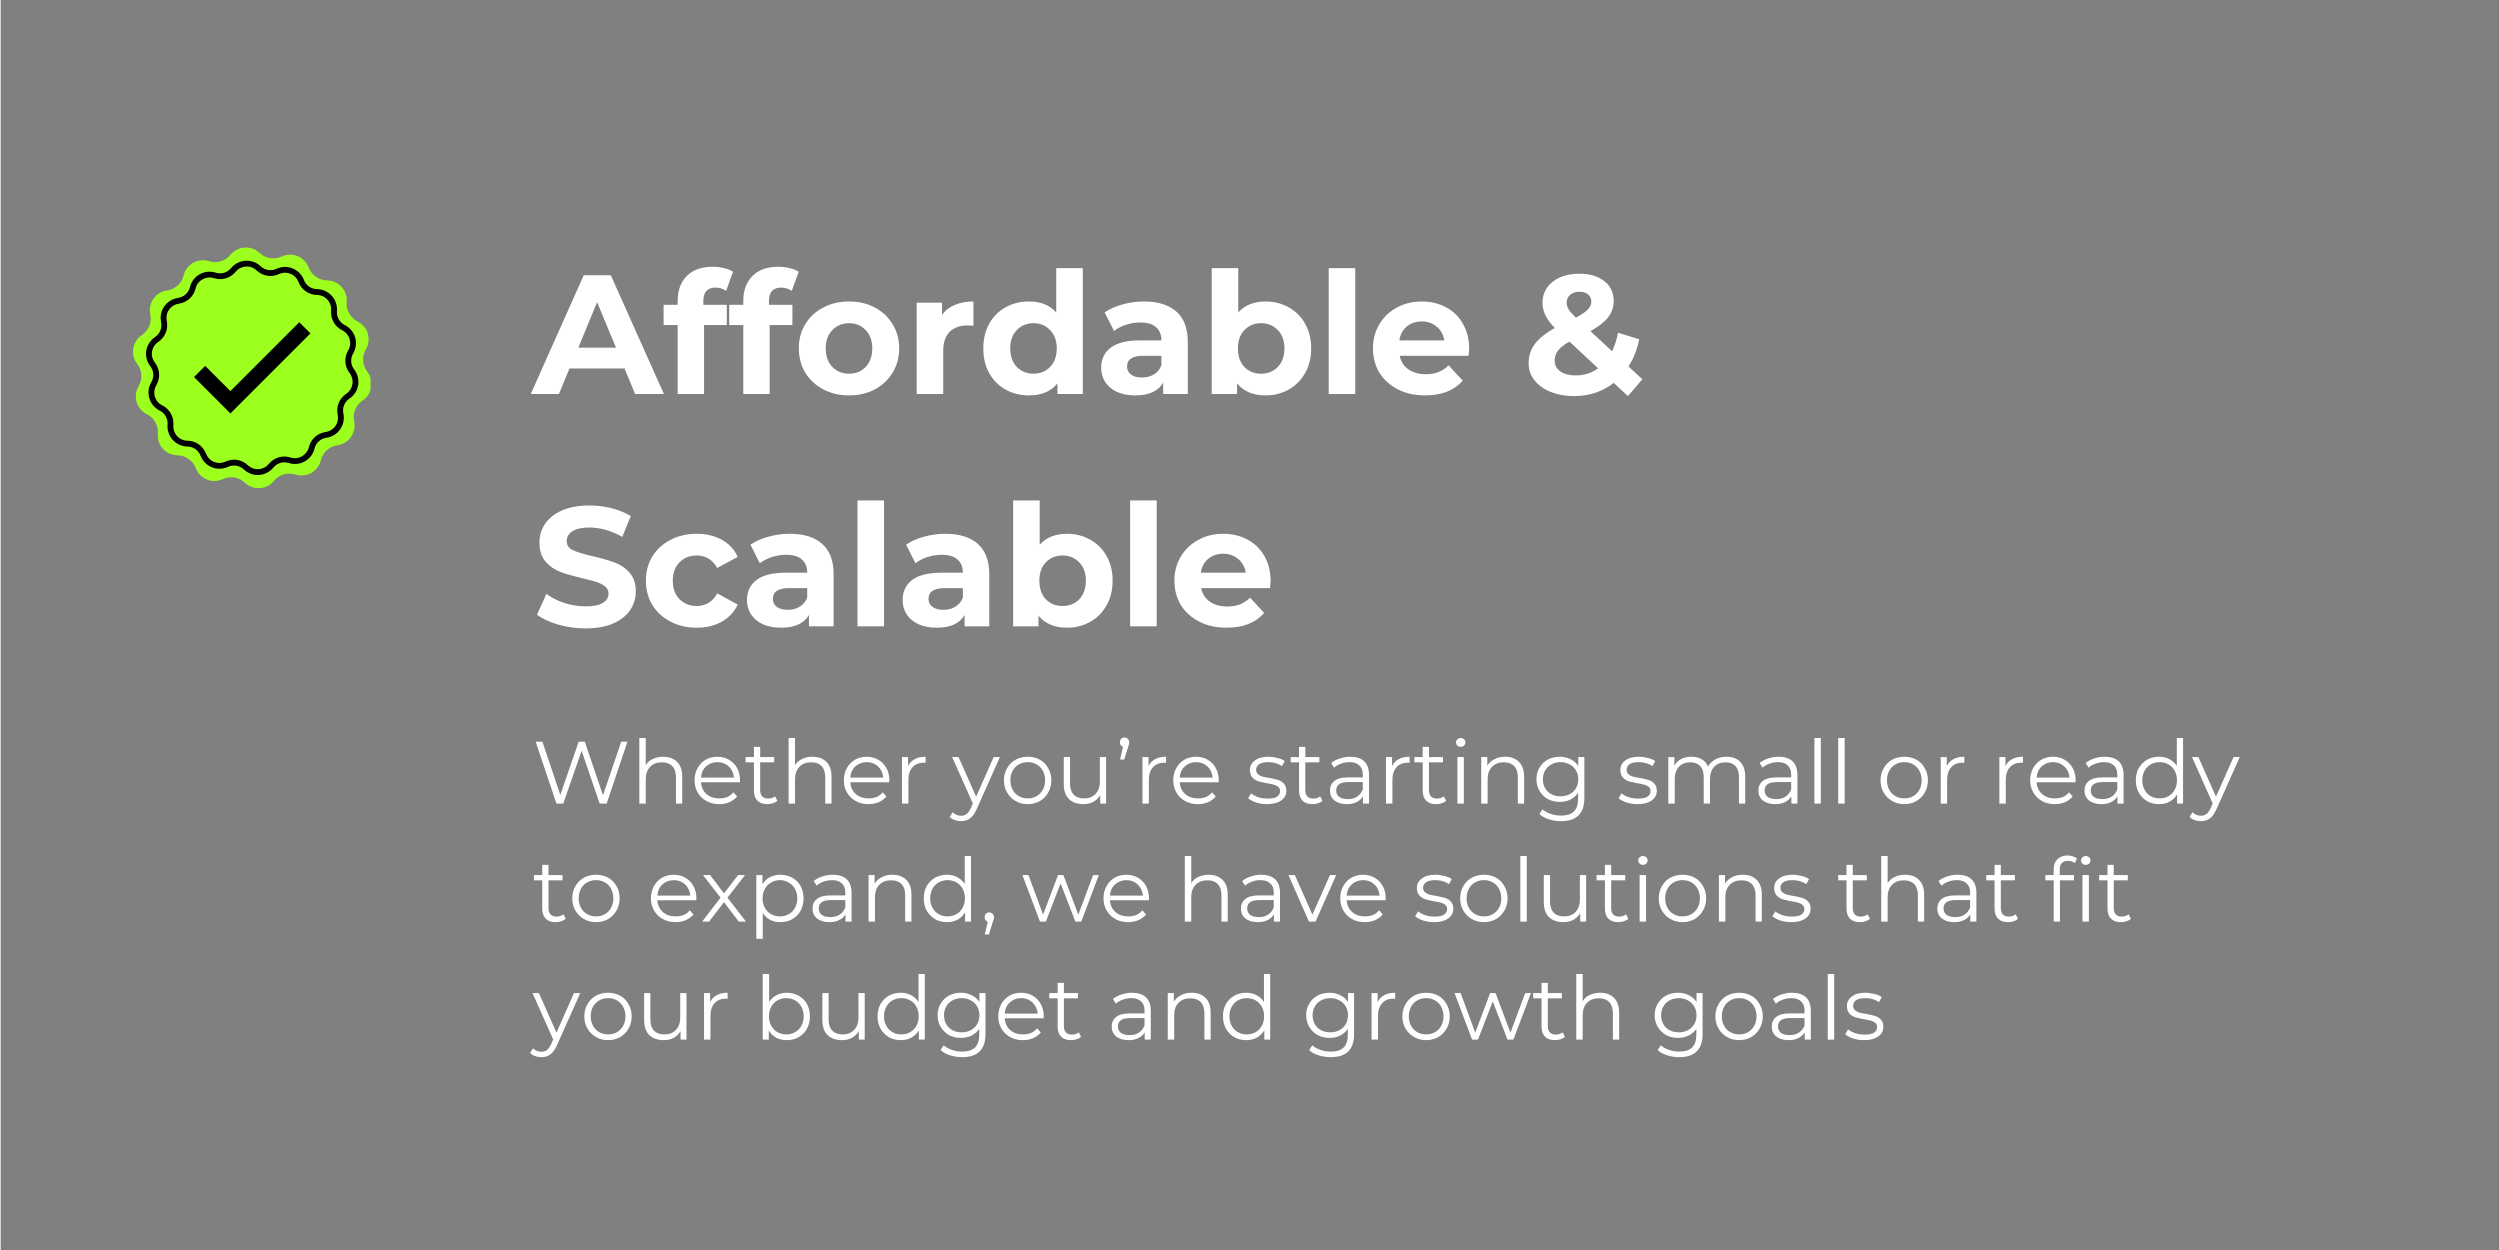 <svg xmlns="http://www.w3.org/2000/svg" xmlns:xlink="http://www.w3.org/1999/xlink" width="300" zoomAndPan="magnify" viewBox="0 0 224.88 112.5" height="150" preserveAspectRatio="xMidYMid meet" version="1.0"><rect x="0" y="0" width="224.88" height="112.5" fill="#808080" stroke="none"/><defs><g/><clipPath id="3701c38f33"><path d="M 11.637 22.055 L 33.293 22.055 L 33.293 44 L 11.637 44 Z M 11.637 22.055 " clip-rule="nonzero"/></clipPath></defs><g clip-path="url(#3701c38f33)"><path fill="#9cff1e" d="M 30.312 40.07 C 29.582 40.172 28.992 40.707 28.816 41.422 C 28.574 42.434 27.52 43.023 26.531 42.707 C 25.828 42.484 25.062 42.711 24.598 43.277 C 23.938 44.082 22.734 44.16 21.977 43.445 C 21.445 42.938 20.656 42.809 19.988 43.121 C 19.047 43.559 17.93 43.105 17.559 42.133 C 17.297 41.445 16.641 40.988 15.906 40.977 C 14.867 40.965 14.055 40.07 14.145 39.031 C 14.207 38.301 13.816 37.605 13.156 37.277 C 12.227 36.812 11.883 35.656 12.414 34.758 C 12.789 34.125 12.738 33.328 12.285 32.75 C 11.648 31.926 11.844 30.734 12.707 30.156 C 13.32 29.75 13.621 29.012 13.469 28.293 C 13.25 27.273 13.941 26.285 14.973 26.141 C 15.699 26.039 16.289 25.504 16.465 24.789 C 16.711 23.777 17.762 23.188 18.754 23.504 C 19.453 23.727 20.219 23.5 20.684 22.93 C 21.344 22.129 22.547 22.051 23.305 22.766 C 23.836 23.273 24.625 23.398 25.293 23.09 C 26.234 22.652 27.355 23.105 27.723 24.078 C 27.984 24.766 28.641 25.223 29.375 25.234 C 30.414 25.246 31.227 26.141 31.137 27.176 C 31.074 27.91 31.465 28.605 32.125 28.934 C 33.055 29.398 33.398 30.555 32.867 31.449 C 32.496 32.086 32.543 32.879 32.996 33.461 C 33.633 34.285 33.438 35.477 32.574 36.051 C 31.961 36.461 31.66 37.199 31.816 37.918 C 32.031 38.938 31.34 39.926 30.312 40.07 " fill-opacity="1" fill-rule="nonzero"/></g><path fill="#000000" d="M 21 41.371 C 21.457 41.371 21.902 41.543 22.246 41.871 C 22.512 42.121 22.855 42.246 23.215 42.223 C 23.578 42.199 23.902 42.031 24.133 41.754 C 24.609 41.172 25.375 40.945 26.09 41.176 C 26.434 41.285 26.797 41.246 27.113 41.07 C 27.43 40.891 27.652 40.602 27.738 40.25 C 27.914 39.52 28.508 38.984 29.25 38.879 C 29.609 38.828 29.918 38.637 30.129 38.34 C 30.336 38.043 30.406 37.684 30.332 37.328 C 30.176 36.598 30.477 35.855 31.098 35.441 C 31.402 35.238 31.598 34.93 31.656 34.574 C 31.715 34.215 31.625 33.859 31.402 33.574 C 30.945 32.984 30.895 32.184 31.273 31.539 C 31.461 31.227 31.504 30.863 31.402 30.516 C 31.297 30.168 31.062 29.887 30.738 29.727 C 30.07 29.391 29.676 28.695 29.742 27.949 C 29.77 27.586 29.652 27.238 29.41 26.973 C 29.168 26.703 28.832 26.551 28.473 26.547 C 27.723 26.535 27.066 26.078 26.801 25.379 C 26.672 25.039 26.414 24.777 26.078 24.641 C 25.742 24.504 25.379 24.516 25.047 24.668 C 24.371 24.984 23.578 24.855 23.035 24.34 C 22.773 24.09 22.43 23.965 22.066 23.988 C 21.703 24.012 21.379 24.18 21.148 24.457 C 20.676 25.039 19.906 25.266 19.191 25.035 C 18.848 24.926 18.484 24.965 18.168 25.141 C 17.852 25.316 17.629 25.609 17.543 25.961 C 17.367 26.691 16.773 27.227 16.035 27.332 C 15.676 27.383 15.363 27.574 15.156 27.871 C 14.945 28.168 14.875 28.527 14.949 28.879 C 15.105 29.613 14.805 30.355 14.184 30.77 C 13.883 30.973 13.684 31.277 13.625 31.637 C 13.566 31.996 13.656 32.348 13.879 32.637 C 14.336 33.227 14.387 34.027 14.008 34.672 C 13.824 34.984 13.777 35.348 13.879 35.695 C 13.984 36.043 14.219 36.324 14.543 36.484 C 15.215 36.82 15.605 37.516 15.543 38.262 C 15.512 38.625 15.629 38.969 15.871 39.238 C 16.113 39.508 16.449 39.66 16.812 39.664 C 17.559 39.672 18.215 40.133 18.48 40.832 C 18.613 41.172 18.867 41.434 19.203 41.57 C 19.539 41.707 19.906 41.695 20.234 41.543 C 20.48 41.43 20.742 41.371 21 41.371 Z M 23.137 42.75 C 22.672 42.75 22.223 42.57 21.887 42.25 C 21.5 41.887 20.938 41.793 20.453 42.02 C 20 42.23 19.473 42.242 19.008 42.055 C 18.543 41.863 18.172 41.488 17.992 41.02 C 17.805 40.52 17.336 40.195 16.805 40.188 C 16.301 40.18 15.82 39.961 15.484 39.59 C 15.148 39.219 14.977 38.719 15.02 38.219 C 15.066 37.688 14.785 37.191 14.309 36.953 C 13.859 36.73 13.52 36.324 13.379 35.844 C 13.234 35.359 13.301 34.836 13.555 34.406 C 13.828 33.945 13.793 33.379 13.465 32.957 C 13.156 32.559 13.027 32.047 13.109 31.551 C 13.188 31.059 13.473 30.613 13.891 30.336 C 14.336 30.039 14.551 29.512 14.438 28.988 C 14.332 28.5 14.438 27.98 14.727 27.57 C 15.012 27.16 15.465 26.883 15.961 26.812 C 16.488 26.738 16.91 26.355 17.035 25.84 C 17.156 25.352 17.473 24.93 17.91 24.684 C 18.348 24.438 18.875 24.387 19.352 24.539 C 19.859 24.699 20.406 24.539 20.742 24.125 C 21.062 23.738 21.531 23.496 22.031 23.465 C 22.535 23.434 23.031 23.613 23.395 23.961 C 23.781 24.324 24.344 24.418 24.828 24.191 C 25.281 23.98 25.812 23.969 26.277 24.156 C 26.742 24.344 27.109 24.723 27.289 25.191 C 27.48 25.691 27.945 26.016 28.477 26.023 C 28.98 26.031 29.461 26.246 29.797 26.621 C 30.137 26.992 30.305 27.492 30.262 27.992 C 30.219 28.523 30.496 29.02 30.973 29.258 C 31.422 29.48 31.762 29.887 31.902 30.367 C 32.047 30.848 31.98 31.375 31.727 31.805 C 31.453 32.266 31.492 32.832 31.816 33.254 C 32.125 33.652 32.254 34.164 32.176 34.656 C 32.094 35.152 31.809 35.598 31.391 35.875 C 30.945 36.172 30.734 36.699 30.844 37.219 C 30.949 37.711 30.844 38.23 30.555 38.641 C 30.27 39.051 29.82 39.328 29.32 39.398 C 28.793 39.473 28.371 39.855 28.246 40.371 C 28.129 40.859 27.809 41.281 27.371 41.527 C 26.934 41.773 26.406 41.824 25.93 41.672 C 25.422 41.512 24.875 41.672 24.539 42.086 C 24.219 42.473 23.75 42.715 23.25 42.746 C 23.211 42.746 23.172 42.75 23.137 42.75 " fill-opacity="1" fill-rule="nonzero"/><path fill="#000000" d="M 26.875 29 L 20.676 35.199 L 18.406 32.93 L 17.402 33.934 L 19.672 36.203 L 20.676 37.211 L 27.879 30.008 L 26.875 29 " fill-opacity="1" fill-rule="nonzero"/><g fill="#ffffff" fill-opacity="1"><g transform="translate(47.85, 35.461)"><g><path d="M 8.297 -2.297 L 3.344 -2.297 L 2.391 0 L -0.141 0 L 4.625 -10.688 L 7.062 -10.688 L 11.844 0 L 9.25 0 Z M 7.531 -4.172 L 5.828 -8.266 L 4.141 -4.172 Z M 7.531 -4.172 "/></g></g></g><g fill="#ffffff" fill-opacity="1"><g transform="translate(59.539, 35.461)"><g><path d="M 3.703 -8.031 L 5.812 -8.031 L 5.812 -6.203 L 3.766 -6.203 L 3.766 0 L 1.391 0 L 1.391 -6.203 L 0.125 -6.203 L 0.125 -8.031 L 1.391 -8.031 L 1.391 -8.391 C 1.391 -9.328 1.664 -10.07 2.219 -10.625 C 2.77 -11.176 3.551 -11.453 4.562 -11.453 C 4.914 -11.453 5.254 -11.41 5.578 -11.328 C 5.898 -11.254 6.164 -11.145 6.375 -11 L 5.75 -9.281 C 5.477 -9.477 5.16 -9.578 4.797 -9.578 C 4.066 -9.578 3.703 -9.176 3.703 -8.375 Z M 3.703 -8.031 "/></g></g></g><g fill="#ffffff" fill-opacity="1"><g transform="translate(65.445, 35.461)"><g><path d="M 3.703 -8.031 L 5.812 -8.031 L 5.812 -6.203 L 3.766 -6.203 L 3.766 0 L 1.391 0 L 1.391 -6.203 L 0.125 -6.203 L 0.125 -8.031 L 1.391 -8.031 L 1.391 -8.391 C 1.391 -9.328 1.664 -10.07 2.219 -10.625 C 2.77 -11.176 3.551 -11.453 4.562 -11.453 C 4.914 -11.453 5.254 -11.41 5.578 -11.328 C 5.898 -11.254 6.164 -11.145 6.375 -11 L 5.75 -9.281 C 5.477 -9.477 5.16 -9.578 4.797 -9.578 C 4.066 -9.578 3.703 -9.176 3.703 -8.375 Z M 3.703 -8.031 "/></g></g></g><g fill="#ffffff" fill-opacity="1"><g transform="translate(71.351, 35.461)"><g><path d="M 5 0.125 C 4.133 0.125 3.359 -0.055 2.672 -0.422 C 1.992 -0.785 1.457 -1.285 1.062 -1.922 C 0.676 -2.566 0.484 -3.297 0.484 -4.109 C 0.484 -4.922 0.676 -5.645 1.062 -6.281 C 1.457 -6.926 1.992 -7.426 2.672 -7.781 C 3.359 -8.145 4.133 -8.328 5 -8.328 C 5.875 -8.328 6.648 -8.145 7.328 -7.781 C 8.004 -7.426 8.535 -6.926 8.922 -6.281 C 9.316 -5.645 9.516 -4.922 9.516 -4.109 C 9.516 -3.297 9.316 -2.566 8.922 -1.922 C 8.535 -1.285 8.004 -0.785 7.328 -0.422 C 6.648 -0.055 5.875 0.125 5 0.125 Z M 5 -1.828 C 5.613 -1.828 6.113 -2.031 6.5 -2.438 C 6.895 -2.852 7.094 -3.41 7.094 -4.109 C 7.094 -4.797 6.895 -5.344 6.5 -5.75 C 6.113 -6.164 5.613 -6.375 5 -6.375 C 4.395 -6.375 3.895 -6.164 3.5 -5.75 C 3.102 -5.344 2.906 -4.797 2.906 -4.109 C 2.906 -3.41 3.102 -2.852 3.5 -2.438 C 3.895 -2.031 4.395 -1.828 5 -1.828 Z M 5 -1.828 "/></g></g></g><g fill="#ffffff" fill-opacity="1"><g transform="translate(81.346, 35.461)"><g><path d="M 3.375 -7.125 C 3.656 -7.52 4.035 -7.816 4.516 -8.016 C 5.004 -8.223 5.566 -8.328 6.203 -8.328 L 6.203 -6.141 C 5.93 -6.16 5.75 -6.172 5.656 -6.172 C 4.977 -6.172 4.445 -5.977 4.062 -5.594 C 3.676 -5.207 3.484 -4.633 3.484 -3.875 L 3.484 0 L 1.094 0 L 1.094 -8.219 L 3.375 -8.219 Z M 3.375 -7.125 "/></g></g></g><g fill="#ffffff" fill-opacity="1"><g transform="translate(87.923, 35.461)"><g><path d="M 9.469 -11.328 L 9.469 0 L 7.188 0 L 7.188 -0.953 C 6.602 -0.234 5.75 0.125 4.625 0.125 C 3.852 0.125 3.156 -0.047 2.531 -0.391 C 1.906 -0.742 1.41 -1.238 1.047 -1.875 C 0.691 -2.52 0.516 -3.266 0.516 -4.109 C 0.516 -4.953 0.691 -5.691 1.047 -6.328 C 1.41 -6.973 1.906 -7.469 2.531 -7.812 C 3.156 -8.156 3.852 -8.328 4.625 -8.328 C 5.676 -8.328 6.492 -8 7.078 -7.344 L 7.078 -11.328 Z M 5.031 -1.828 C 5.633 -1.828 6.133 -2.031 6.531 -2.438 C 6.926 -2.852 7.125 -3.41 7.125 -4.109 C 7.125 -4.797 6.926 -5.344 6.531 -5.75 C 6.133 -6.164 5.633 -6.375 5.031 -6.375 C 4.426 -6.375 3.926 -6.164 3.531 -5.75 C 3.133 -5.344 2.938 -4.797 2.938 -4.109 C 2.938 -3.41 3.133 -2.852 3.531 -2.438 C 3.926 -2.031 4.426 -1.828 5.031 -1.828 Z M 5.031 -1.828 "/></g></g></g><g fill="#ffffff" fill-opacity="1"><g transform="translate(98.483, 35.461)"><g><path d="M 4.406 -8.328 C 5.676 -8.328 6.648 -8.023 7.328 -7.422 C 8.016 -6.816 8.359 -5.906 8.359 -4.688 L 8.359 0 L 6.141 0 L 6.141 -1.016 C 5.691 -0.254 4.859 0.125 3.641 0.125 C 3.004 0.125 2.453 0.02 1.984 -0.188 C 1.523 -0.406 1.172 -0.703 0.922 -1.078 C 0.68 -1.461 0.562 -1.891 0.562 -2.359 C 0.562 -3.129 0.848 -3.734 1.422 -4.172 C 2.004 -4.609 2.895 -4.828 4.094 -4.828 L 5.984 -4.828 C 5.984 -5.348 5.82 -5.742 5.5 -6.016 C 5.188 -6.297 4.719 -6.438 4.094 -6.438 C 3.656 -6.438 3.223 -6.367 2.797 -6.234 C 2.379 -6.098 2.02 -5.91 1.719 -5.672 L 0.875 -7.344 C 1.32 -7.656 1.859 -7.895 2.484 -8.062 C 3.109 -8.238 3.75 -8.328 4.406 -8.328 Z M 4.234 -1.484 C 4.641 -1.484 5 -1.578 5.312 -1.766 C 5.625 -1.953 5.848 -2.227 5.984 -2.594 L 5.984 -3.438 L 4.344 -3.438 C 3.375 -3.438 2.891 -3.113 2.891 -2.469 C 2.891 -2.164 3.008 -1.926 3.25 -1.75 C 3.488 -1.57 3.816 -1.484 4.234 -1.484 Z M 4.234 -1.484 "/></g></g></g><g fill="#ffffff" fill-opacity="1"><g transform="translate(107.899, 35.461)"><g><path d="M 5.953 -8.328 C 6.711 -8.328 7.406 -8.148 8.031 -7.797 C 8.656 -7.453 9.145 -6.961 9.5 -6.328 C 9.863 -5.691 10.047 -4.953 10.047 -4.109 C 10.047 -3.266 9.863 -2.523 9.5 -1.891 C 9.145 -1.254 8.656 -0.758 8.031 -0.406 C 7.406 -0.051 6.711 0.125 5.953 0.125 C 4.828 0.125 3.969 -0.234 3.375 -0.953 L 3.375 0 L 1.094 0 L 1.094 -11.328 L 3.484 -11.328 L 3.484 -7.344 C 4.078 -8 4.898 -8.328 5.953 -8.328 Z M 5.547 -1.828 C 6.148 -1.828 6.648 -2.031 7.047 -2.438 C 7.441 -2.852 7.641 -3.41 7.641 -4.109 C 7.641 -4.797 7.441 -5.344 7.047 -5.75 C 6.648 -6.164 6.148 -6.375 5.547 -6.375 C 4.93 -6.375 4.426 -6.164 4.031 -5.75 C 3.645 -5.344 3.453 -4.797 3.453 -4.109 C 3.453 -3.41 3.645 -2.852 4.031 -2.438 C 4.426 -2.031 4.93 -1.828 5.547 -1.828 Z M 5.547 -1.828 "/></g></g></g><g fill="#ffffff" fill-opacity="1"><g transform="translate(118.429, 35.461)"><g><path d="M 1.094 -11.328 L 3.484 -11.328 L 3.484 0 L 1.094 0 Z M 1.094 -11.328 "/></g></g></g><g fill="#ffffff" fill-opacity="1"><g transform="translate(123.022, 35.461)"><g><path d="M 9.141 -4.078 C 9.141 -4.047 9.125 -3.832 9.094 -3.438 L 2.891 -3.438 C 2.992 -2.926 3.254 -2.52 3.672 -2.219 C 4.098 -1.926 4.617 -1.781 5.234 -1.781 C 5.66 -1.781 6.039 -1.844 6.375 -1.969 C 6.707 -2.102 7.016 -2.305 7.297 -2.578 L 8.562 -1.203 C 7.789 -0.316 6.66 0.125 5.172 0.125 C 4.242 0.125 3.426 -0.055 2.719 -0.422 C 2.008 -0.785 1.457 -1.285 1.062 -1.922 C 0.676 -2.566 0.484 -3.297 0.484 -4.109 C 0.484 -4.91 0.676 -5.633 1.062 -6.281 C 1.445 -6.926 1.973 -7.426 2.641 -7.781 C 3.305 -8.145 4.051 -8.328 4.875 -8.328 C 5.676 -8.328 6.398 -8.156 7.047 -7.812 C 7.703 -7.469 8.211 -6.973 8.578 -6.328 C 8.953 -5.68 9.141 -4.93 9.141 -4.078 Z M 4.891 -6.531 C 4.348 -6.531 3.895 -6.379 3.531 -6.078 C 3.164 -5.773 2.941 -5.359 2.859 -4.828 L 6.906 -4.828 C 6.82 -5.348 6.594 -5.758 6.219 -6.062 C 5.852 -6.375 5.41 -6.531 4.891 -6.531 Z M 4.891 -6.531 "/></g></g></g><g fill="#ffffff" fill-opacity="1"><g transform="translate(132.651, 35.461)"><g/></g></g><g fill="#ffffff" fill-opacity="1"><g transform="translate(136.97, 35.461)"><g><path d="M 9.484 0.188 L 8.203 -1 C 7.18 -0.207 5.988 0.188 4.625 0.188 C 3.852 0.188 3.156 0.062 2.531 -0.188 C 1.914 -0.438 1.43 -0.785 1.078 -1.234 C 0.723 -1.68 0.547 -2.188 0.547 -2.75 C 0.547 -3.406 0.727 -3.984 1.094 -4.484 C 1.469 -4.992 2.07 -5.477 2.906 -5.938 C 2.52 -6.332 2.238 -6.711 2.062 -7.078 C 1.883 -7.441 1.797 -7.816 1.797 -8.203 C 1.797 -8.711 1.93 -9.164 2.203 -9.562 C 2.484 -9.969 2.875 -10.281 3.375 -10.5 C 3.883 -10.719 4.469 -10.828 5.125 -10.828 C 6.051 -10.828 6.797 -10.602 7.359 -10.156 C 7.922 -9.719 8.203 -9.117 8.203 -8.359 C 8.203 -7.816 8.035 -7.332 7.703 -6.906 C 7.367 -6.477 6.836 -6.062 6.109 -5.656 L 8.062 -3.844 C 8.289 -4.332 8.469 -4.891 8.594 -5.516 L 10.5 -4.922 C 10.301 -3.973 9.977 -3.16 9.531 -2.484 L 10.781 -1.328 Z M 5.125 -9.203 C 4.77 -9.203 4.488 -9.109 4.281 -8.922 C 4.07 -8.742 3.969 -8.516 3.969 -8.234 C 3.969 -8.016 4.023 -7.812 4.141 -7.625 C 4.254 -7.438 4.473 -7.188 4.797 -6.875 C 5.316 -7.145 5.676 -7.391 5.875 -7.609 C 6.082 -7.828 6.188 -8.062 6.188 -8.312 C 6.188 -8.582 6.094 -8.797 5.906 -8.953 C 5.727 -9.117 5.469 -9.203 5.125 -9.203 Z M 4.797 -1.672 C 5.535 -1.672 6.203 -1.883 6.797 -2.312 L 4.219 -4.719 C 3.738 -4.445 3.395 -4.176 3.188 -3.906 C 2.988 -3.645 2.891 -3.344 2.891 -3 C 2.891 -2.602 3.062 -2.281 3.406 -2.031 C 3.75 -1.789 4.211 -1.672 4.797 -1.672 Z M 4.797 -1.672 "/></g></g></g><g fill="#ffffff" fill-opacity="1"><g transform="translate(148.08, 35.461)"><g/></g></g><g fill="#ffffff" fill-opacity="1"><g transform="translate(47.85, 56.368)"><g><path d="M 4.781 0.188 C 3.938 0.188 3.117 0.07 2.328 -0.156 C 1.535 -0.383 0.898 -0.68 0.422 -1.047 L 1.266 -2.922 C 1.723 -2.578 2.266 -2.301 2.891 -2.094 C 3.523 -1.895 4.16 -1.797 4.797 -1.797 C 5.492 -1.797 6.008 -1.898 6.344 -2.109 C 6.688 -2.316 6.859 -2.598 6.859 -2.953 C 6.859 -3.203 6.758 -3.41 6.562 -3.578 C 6.363 -3.742 6.109 -3.879 5.797 -3.984 C 5.484 -4.086 5.062 -4.195 4.531 -4.312 C 3.719 -4.508 3.051 -4.703 2.531 -4.891 C 2.008 -5.086 1.562 -5.398 1.188 -5.828 C 0.82 -6.254 0.641 -6.828 0.641 -7.547 C 0.641 -8.16 0.805 -8.719 1.141 -9.219 C 1.484 -9.727 1.988 -10.129 2.656 -10.422 C 3.332 -10.723 4.16 -10.875 5.141 -10.875 C 5.828 -10.875 6.492 -10.789 7.141 -10.625 C 7.797 -10.457 8.367 -10.223 8.859 -9.922 L 8.094 -8.047 C 7.102 -8.609 6.113 -8.891 5.125 -8.891 C 4.438 -8.891 3.926 -8.773 3.594 -8.547 C 3.258 -8.328 3.094 -8.031 3.094 -7.656 C 3.094 -7.289 3.285 -7.02 3.672 -6.844 C 4.055 -6.664 4.641 -6.488 5.422 -6.312 C 6.234 -6.125 6.898 -5.93 7.422 -5.734 C 7.941 -5.547 8.383 -5.242 8.75 -4.828 C 9.125 -4.41 9.312 -3.844 9.312 -3.125 C 9.312 -2.52 9.141 -1.961 8.797 -1.453 C 8.461 -0.953 7.953 -0.551 7.266 -0.25 C 6.586 0.039 5.758 0.188 4.781 0.188 Z M 4.781 0.188 "/></g></g></g><g fill="#ffffff" fill-opacity="1"><g transform="translate(57.586, 56.368)"><g><path d="M 5.062 0.125 C 4.188 0.125 3.398 -0.055 2.703 -0.422 C 2.004 -0.785 1.457 -1.285 1.062 -1.922 C 0.676 -2.566 0.484 -3.297 0.484 -4.109 C 0.484 -4.922 0.676 -5.645 1.062 -6.281 C 1.457 -6.926 2.004 -7.426 2.703 -7.781 C 3.398 -8.145 4.188 -8.328 5.062 -8.328 C 5.926 -8.328 6.68 -8.145 7.328 -7.781 C 7.973 -7.426 8.445 -6.914 8.75 -6.25 L 6.906 -5.25 C 6.477 -6 5.859 -6.375 5.047 -6.375 C 4.43 -6.375 3.922 -6.172 3.516 -5.766 C 3.109 -5.359 2.906 -4.805 2.906 -4.109 C 2.906 -3.398 3.109 -2.844 3.516 -2.438 C 3.922 -2.031 4.43 -1.828 5.047 -1.828 C 5.867 -1.828 6.488 -2.207 6.906 -2.969 L 8.75 -1.953 C 8.445 -1.305 7.973 -0.797 7.328 -0.422 C 6.68 -0.055 5.926 0.125 5.062 0.125 Z M 5.062 0.125 "/></g></g></g><g fill="#ffffff" fill-opacity="1"><g transform="translate(66.605, 56.368)"><g><path d="M 4.406 -8.328 C 5.676 -8.328 6.648 -8.023 7.328 -7.422 C 8.016 -6.816 8.359 -5.906 8.359 -4.688 L 8.359 0 L 6.141 0 L 6.141 -1.016 C 5.691 -0.254 4.859 0.125 3.641 0.125 C 3.004 0.125 2.453 0.02 1.984 -0.188 C 1.523 -0.406 1.172 -0.703 0.922 -1.078 C 0.68 -1.461 0.562 -1.891 0.562 -2.359 C 0.562 -3.129 0.848 -3.734 1.422 -4.172 C 2.004 -4.609 2.895 -4.828 4.094 -4.828 L 5.984 -4.828 C 5.984 -5.348 5.82 -5.742 5.5 -6.016 C 5.188 -6.297 4.719 -6.438 4.094 -6.438 C 3.656 -6.438 3.223 -6.367 2.797 -6.234 C 2.379 -6.098 2.02 -5.91 1.719 -5.672 L 0.875 -7.344 C 1.32 -7.656 1.859 -7.895 2.484 -8.062 C 3.109 -8.238 3.75 -8.328 4.406 -8.328 Z M 4.234 -1.484 C 4.641 -1.484 5 -1.578 5.312 -1.766 C 5.625 -1.953 5.848 -2.227 5.984 -2.594 L 5.984 -3.438 L 4.344 -3.438 C 3.375 -3.438 2.891 -3.113 2.891 -2.469 C 2.891 -2.164 3.008 -1.926 3.25 -1.75 C 3.488 -1.57 3.816 -1.484 4.234 -1.484 Z M 4.234 -1.484 "/></g></g></g><g fill="#ffffff" fill-opacity="1"><g transform="translate(76.02, 56.368)"><g><path d="M 1.094 -11.328 L 3.484 -11.328 L 3.484 0 L 1.094 0 Z M 1.094 -11.328 "/></g></g></g><g fill="#ffffff" fill-opacity="1"><g transform="translate(80.614, 56.368)"><g><path d="M 4.406 -8.328 C 5.676 -8.328 6.648 -8.023 7.328 -7.422 C 8.016 -6.816 8.359 -5.906 8.359 -4.688 L 8.359 0 L 6.141 0 L 6.141 -1.016 C 5.691 -0.254 4.859 0.125 3.641 0.125 C 3.004 0.125 2.453 0.02 1.984 -0.188 C 1.523 -0.406 1.172 -0.703 0.922 -1.078 C 0.68 -1.461 0.562 -1.891 0.562 -2.359 C 0.562 -3.129 0.848 -3.734 1.422 -4.172 C 2.004 -4.609 2.895 -4.828 4.094 -4.828 L 5.984 -4.828 C 5.984 -5.348 5.82 -5.742 5.5 -6.016 C 5.188 -6.297 4.719 -6.438 4.094 -6.438 C 3.656 -6.438 3.223 -6.367 2.797 -6.234 C 2.379 -6.098 2.02 -5.91 1.719 -5.672 L 0.875 -7.344 C 1.32 -7.656 1.859 -7.895 2.484 -8.062 C 3.109 -8.238 3.75 -8.328 4.406 -8.328 Z M 4.234 -1.484 C 4.641 -1.484 5 -1.578 5.312 -1.766 C 5.625 -1.953 5.848 -2.227 5.984 -2.594 L 5.984 -3.438 L 4.344 -3.438 C 3.375 -3.438 2.891 -3.113 2.891 -2.469 C 2.891 -2.164 3.008 -1.926 3.25 -1.75 C 3.488 -1.57 3.816 -1.484 4.234 -1.484 Z M 4.234 -1.484 "/></g></g></g><g fill="#ffffff" fill-opacity="1"><g transform="translate(90.029, 56.368)"><g><path d="M 5.953 -8.328 C 6.711 -8.328 7.406 -8.148 8.031 -7.797 C 8.656 -7.453 9.145 -6.961 9.5 -6.328 C 9.863 -5.691 10.047 -4.953 10.047 -4.109 C 10.047 -3.266 9.863 -2.523 9.5 -1.891 C 9.145 -1.254 8.656 -0.758 8.031 -0.406 C 7.406 -0.051 6.711 0.125 5.953 0.125 C 4.828 0.125 3.969 -0.234 3.375 -0.953 L 3.375 0 L 1.094 0 L 1.094 -11.328 L 3.484 -11.328 L 3.484 -7.344 C 4.078 -8 4.898 -8.328 5.953 -8.328 Z M 5.547 -1.828 C 6.148 -1.828 6.648 -2.031 7.047 -2.438 C 7.441 -2.852 7.641 -3.41 7.641 -4.109 C 7.641 -4.797 7.441 -5.344 7.047 -5.75 C 6.648 -6.164 6.148 -6.375 5.547 -6.375 C 4.93 -6.375 4.426 -6.164 4.031 -5.75 C 3.645 -5.344 3.453 -4.797 3.453 -4.109 C 3.453 -3.41 3.645 -2.852 4.031 -2.438 C 4.426 -2.031 4.93 -1.828 5.547 -1.828 Z M 5.547 -1.828 "/></g></g></g><g fill="#ffffff" fill-opacity="1"><g transform="translate(100.559, 56.368)"><g><path d="M 1.094 -11.328 L 3.484 -11.328 L 3.484 0 L 1.094 0 Z M 1.094 -11.328 "/></g></g></g><g fill="#ffffff" fill-opacity="1"><g transform="translate(105.152, 56.368)"><g><path d="M 9.141 -4.078 C 9.141 -4.047 9.125 -3.832 9.094 -3.438 L 2.891 -3.438 C 2.992 -2.926 3.254 -2.52 3.672 -2.219 C 4.098 -1.926 4.617 -1.781 5.234 -1.781 C 5.66 -1.781 6.039 -1.844 6.375 -1.969 C 6.707 -2.102 7.016 -2.305 7.297 -2.578 L 8.562 -1.203 C 7.789 -0.316 6.66 0.125 5.172 0.125 C 4.242 0.125 3.426 -0.055 2.719 -0.422 C 2.008 -0.785 1.457 -1.285 1.062 -1.922 C 0.676 -2.566 0.484 -3.297 0.484 -4.109 C 0.484 -4.91 0.676 -5.633 1.062 -6.281 C 1.445 -6.926 1.973 -7.426 2.641 -7.781 C 3.305 -8.145 4.051 -8.328 4.875 -8.328 C 5.676 -8.328 6.398 -8.156 7.047 -7.812 C 7.703 -7.469 8.211 -6.973 8.578 -6.328 C 8.953 -5.68 9.141 -4.93 9.141 -4.078 Z M 4.891 -6.531 C 4.348 -6.531 3.895 -6.379 3.531 -6.078 C 3.164 -5.773 2.941 -5.359 2.859 -4.828 L 6.906 -4.828 C 6.82 -5.348 6.594 -5.758 6.219 -6.062 C 5.852 -6.375 5.41 -6.531 4.891 -6.531 Z M 4.891 -6.531 "/></g></g></g><g fill="#ffffff" fill-opacity="1"><g transform="translate(114.783, 56.368)"><g/></g></g><g fill="#ffffff" fill-opacity="1"><g transform="translate(47.85, 72.326)"><g><path d="M 8.562 -5.578 L 6.688 0 L 6.062 0 L 4.438 -4.75 L 2.781 0 L 2.172 0 L 0.297 -5.578 L 0.906 -5.578 L 2.516 -0.781 L 4.172 -5.578 L 4.719 -5.578 L 6.359 -0.75 L 8 -5.578 Z M 8.562 -5.578 "/></g></g></g><g fill="#ffffff" fill-opacity="1"><g transform="translate(56.699, 72.326)"><g><path d="M 2.922 -4.219 C 3.453 -4.219 3.867 -4.066 4.172 -3.766 C 4.484 -3.461 4.641 -3.02 4.641 -2.438 L 4.641 0 L 4.078 0 L 4.078 -2.375 C 4.078 -2.812 3.969 -3.145 3.75 -3.375 C 3.531 -3.602 3.223 -3.719 2.828 -3.719 C 2.367 -3.719 2.008 -3.582 1.75 -3.312 C 1.488 -3.039 1.359 -2.672 1.359 -2.203 L 1.359 0 L 0.781 0 L 0.781 -5.906 L 1.359 -5.906 L 1.359 -3.453 C 1.504 -3.703 1.711 -3.891 1.984 -4.016 C 2.266 -4.148 2.578 -4.219 2.922 -4.219 Z M 2.922 -4.219 "/></g></g></g><g fill="#ffffff" fill-opacity="1"><g transform="translate(62.091, 72.326)"><g><path d="M 4.438 -1.922 L 0.938 -1.922 C 0.969 -1.484 1.133 -1.129 1.438 -0.859 C 1.738 -0.598 2.117 -0.469 2.578 -0.469 C 2.836 -0.469 3.078 -0.508 3.297 -0.594 C 3.516 -0.688 3.703 -0.828 3.859 -1.016 L 4.188 -0.641 C 4 -0.422 3.766 -0.25 3.484 -0.125 C 3.203 -0.008 2.895 0.047 2.562 0.047 C 2.133 0.047 1.754 -0.047 1.422 -0.234 C 1.086 -0.422 0.828 -0.676 0.641 -1 C 0.453 -1.32 0.359 -1.688 0.359 -2.094 C 0.359 -2.5 0.445 -2.863 0.625 -3.188 C 0.812 -3.52 1.055 -3.773 1.359 -3.953 C 1.672 -4.129 2.023 -4.219 2.422 -4.219 C 2.805 -4.219 3.148 -4.129 3.453 -3.953 C 3.766 -3.773 4.008 -3.523 4.188 -3.203 C 4.363 -2.879 4.453 -2.508 4.453 -2.094 Z M 2.422 -3.734 C 2.016 -3.734 1.672 -3.602 1.391 -3.344 C 1.117 -3.094 0.969 -2.758 0.938 -2.344 L 3.906 -2.344 C 3.863 -2.758 3.707 -3.094 3.438 -3.344 C 3.164 -3.602 2.828 -3.734 2.422 -3.734 Z M 2.422 -3.734 "/></g></g></g><g fill="#ffffff" fill-opacity="1"><g transform="translate(66.902, 72.326)"><g><path d="M 3 -0.25 C 2.895 -0.156 2.758 -0.082 2.594 -0.031 C 2.438 0.02 2.273 0.047 2.109 0.047 C 1.711 0.047 1.41 -0.055 1.203 -0.266 C 0.992 -0.484 0.891 -0.785 0.891 -1.172 L 0.891 -3.719 L 0.141 -3.719 L 0.141 -4.188 L 0.891 -4.188 L 0.891 -5.109 L 1.453 -5.109 L 1.453 -4.188 L 2.719 -4.188 L 2.719 -3.719 L 1.453 -3.719 L 1.453 -1.219 C 1.453 -0.969 1.516 -0.773 1.641 -0.641 C 1.766 -0.516 1.941 -0.453 2.172 -0.453 C 2.285 -0.453 2.395 -0.469 2.5 -0.5 C 2.613 -0.539 2.711 -0.594 2.797 -0.656 Z M 3 -0.25 "/></g></g></g><g fill="#ffffff" fill-opacity="1"><g transform="translate(70.135, 72.326)"><g><path d="M 2.922 -4.219 C 3.453 -4.219 3.867 -4.066 4.172 -3.766 C 4.484 -3.461 4.641 -3.02 4.641 -2.438 L 4.641 0 L 4.078 0 L 4.078 -2.375 C 4.078 -2.812 3.969 -3.145 3.75 -3.375 C 3.531 -3.602 3.223 -3.719 2.828 -3.719 C 2.367 -3.719 2.008 -3.582 1.75 -3.312 C 1.488 -3.039 1.359 -2.672 1.359 -2.203 L 1.359 0 L 0.781 0 L 0.781 -5.906 L 1.359 -5.906 L 1.359 -3.453 C 1.504 -3.703 1.711 -3.891 1.984 -4.016 C 2.266 -4.148 2.578 -4.219 2.922 -4.219 Z M 2.922 -4.219 "/></g></g></g><g fill="#ffffff" fill-opacity="1"><g transform="translate(75.528, 72.326)"><g><path d="M 4.438 -1.922 L 0.938 -1.922 C 0.969 -1.484 1.133 -1.129 1.438 -0.859 C 1.738 -0.598 2.117 -0.469 2.578 -0.469 C 2.836 -0.469 3.078 -0.508 3.297 -0.594 C 3.516 -0.688 3.703 -0.828 3.859 -1.016 L 4.188 -0.641 C 4 -0.422 3.766 -0.25 3.484 -0.125 C 3.203 -0.008 2.895 0.047 2.562 0.047 C 2.133 0.047 1.754 -0.047 1.422 -0.234 C 1.086 -0.422 0.828 -0.676 0.641 -1 C 0.453 -1.32 0.359 -1.688 0.359 -2.094 C 0.359 -2.5 0.445 -2.863 0.625 -3.188 C 0.812 -3.52 1.055 -3.773 1.359 -3.953 C 1.672 -4.129 2.023 -4.219 2.422 -4.219 C 2.805 -4.219 3.148 -4.129 3.453 -3.953 C 3.766 -3.773 4.008 -3.523 4.188 -3.203 C 4.363 -2.879 4.453 -2.508 4.453 -2.094 Z M 2.422 -3.734 C 2.016 -3.734 1.672 -3.602 1.391 -3.344 C 1.117 -3.094 0.969 -2.758 0.938 -2.344 L 3.906 -2.344 C 3.863 -2.758 3.707 -3.094 3.438 -3.344 C 3.164 -3.602 2.828 -3.734 2.422 -3.734 Z M 2.422 -3.734 "/></g></g></g><g fill="#ffffff" fill-opacity="1"><g transform="translate(80.338, 72.326)"><g><path d="M 1.328 -3.375 C 1.461 -3.656 1.66 -3.863 1.922 -4 C 2.18 -4.145 2.508 -4.219 2.906 -4.219 L 2.906 -3.672 L 2.766 -3.688 C 2.328 -3.688 1.984 -3.551 1.734 -3.281 C 1.484 -3.008 1.359 -2.629 1.359 -2.141 L 1.359 0 L 0.781 0 L 0.781 -4.188 L 1.328 -4.188 Z M 1.328 -3.375 "/></g></g></g><g fill="#ffffff" fill-opacity="1"><g transform="translate(83.532, 72.326)"><g/></g></g><g fill="#ffffff" fill-opacity="1"><g transform="translate(85.619, 72.326)"><g><path d="M 4.312 -4.188 L 2.219 0.5 C 2.039 0.895 1.844 1.172 1.625 1.328 C 1.406 1.492 1.141 1.578 0.828 1.578 C 0.617 1.578 0.426 1.547 0.25 1.484 C 0.07 1.422 -0.078 1.328 -0.203 1.203 L 0.062 0.781 C 0.27 0.988 0.523 1.094 0.828 1.094 C 1.016 1.094 1.176 1.039 1.312 0.938 C 1.445 0.832 1.578 0.648 1.703 0.391 L 1.875 -0.016 L 0.016 -4.188 L 0.594 -4.188 L 2.172 -0.625 L 3.75 -4.188 Z M 4.312 -4.188 "/></g></g></g><g fill="#ffffff" fill-opacity="1"><g transform="translate(89.936, 72.326)"><g><path d="M 2.5 0.047 C 2.094 0.047 1.727 -0.047 1.406 -0.234 C 1.082 -0.422 0.828 -0.676 0.641 -1 C 0.453 -1.32 0.359 -1.688 0.359 -2.094 C 0.359 -2.5 0.453 -2.863 0.641 -3.188 C 0.828 -3.52 1.082 -3.773 1.406 -3.953 C 1.727 -4.129 2.094 -4.219 2.5 -4.219 C 2.906 -4.219 3.27 -4.129 3.594 -3.953 C 3.914 -3.773 4.164 -3.52 4.344 -3.188 C 4.531 -2.863 4.625 -2.5 4.625 -2.094 C 4.625 -1.688 4.531 -1.32 4.344 -1 C 4.164 -0.676 3.914 -0.422 3.594 -0.234 C 3.27 -0.047 2.906 0.047 2.5 0.047 Z M 2.5 -0.469 C 2.801 -0.469 3.066 -0.535 3.297 -0.672 C 3.535 -0.805 3.723 -1 3.859 -1.25 C 3.992 -1.5 4.062 -1.781 4.062 -2.094 C 4.062 -2.414 3.992 -2.703 3.859 -2.953 C 3.723 -3.203 3.535 -3.395 3.297 -3.531 C 3.066 -3.664 2.801 -3.734 2.5 -3.734 C 2.207 -3.734 1.941 -3.664 1.703 -3.531 C 1.461 -3.395 1.273 -3.203 1.141 -2.953 C 1.004 -2.703 0.938 -2.414 0.938 -2.094 C 0.938 -1.781 1.004 -1.5 1.141 -1.25 C 1.273 -1 1.461 -0.805 1.703 -0.672 C 1.941 -0.535 2.207 -0.469 2.5 -0.469 Z M 2.5 -0.469 "/></g></g></g><g fill="#ffffff" fill-opacity="1"><g transform="translate(94.93, 72.326)"><g><path d="M 4.562 -4.188 L 4.562 0 L 4.031 0 L 4.031 -0.766 C 3.875 -0.504 3.664 -0.301 3.406 -0.156 C 3.145 -0.02 2.848 0.047 2.516 0.047 C 1.973 0.047 1.539 -0.102 1.219 -0.406 C 0.906 -0.719 0.75 -1.172 0.75 -1.766 L 0.75 -4.188 L 1.312 -4.188 L 1.312 -1.812 C 1.312 -1.375 1.422 -1.039 1.641 -0.812 C 1.859 -0.582 2.172 -0.469 2.578 -0.469 C 3.016 -0.469 3.359 -0.602 3.609 -0.875 C 3.867 -1.145 4 -1.516 4 -1.984 L 4 -4.188 Z M 4.562 -4.188 "/></g></g></g><g fill="#ffffff" fill-opacity="1"><g transform="translate(100.29, 72.326)"><g><path d="M 0.859 -5.953 C 0.973 -5.953 1.07 -5.91 1.156 -5.828 C 1.238 -5.742 1.281 -5.641 1.281 -5.516 C 1.281 -5.453 1.27 -5.383 1.25 -5.312 C 1.227 -5.25 1.203 -5.164 1.172 -5.062 L 0.828 -3.969 L 0.453 -3.969 L 0.719 -5.109 C 0.633 -5.141 0.566 -5.191 0.516 -5.266 C 0.461 -5.336 0.438 -5.422 0.438 -5.516 C 0.438 -5.648 0.473 -5.754 0.547 -5.828 C 0.629 -5.91 0.734 -5.953 0.859 -5.953 Z M 0.859 -5.953 "/></g></g></g><g fill="#ffffff" fill-opacity="1"><g transform="translate(101.979, 72.326)"><g><path d="M 1.328 -3.375 C 1.461 -3.656 1.66 -3.863 1.922 -4 C 2.18 -4.145 2.508 -4.219 2.906 -4.219 L 2.906 -3.672 L 2.766 -3.688 C 2.328 -3.688 1.984 -3.551 1.734 -3.281 C 1.484 -3.008 1.359 -2.629 1.359 -2.141 L 1.359 0 L 0.781 0 L 0.781 -4.188 L 1.328 -4.188 Z M 1.328 -3.375 "/></g></g></g><g fill="#ffffff" fill-opacity="1"><g transform="translate(105.173, 72.326)"><g><path d="M 4.438 -1.922 L 0.938 -1.922 C 0.969 -1.484 1.133 -1.129 1.438 -0.859 C 1.738 -0.598 2.117 -0.469 2.578 -0.469 C 2.836 -0.469 3.078 -0.508 3.297 -0.594 C 3.516 -0.688 3.703 -0.828 3.859 -1.016 L 4.188 -0.641 C 4 -0.422 3.766 -0.25 3.484 -0.125 C 3.203 -0.008 2.895 0.047 2.562 0.047 C 2.133 0.047 1.754 -0.047 1.422 -0.234 C 1.086 -0.422 0.828 -0.676 0.641 -1 C 0.453 -1.32 0.359 -1.688 0.359 -2.094 C 0.359 -2.5 0.445 -2.863 0.625 -3.188 C 0.812 -3.52 1.055 -3.773 1.359 -3.953 C 1.672 -4.129 2.023 -4.219 2.422 -4.219 C 2.805 -4.219 3.148 -4.129 3.453 -3.953 C 3.766 -3.773 4.008 -3.523 4.188 -3.203 C 4.363 -2.879 4.453 -2.508 4.453 -2.094 Z M 2.422 -3.734 C 2.016 -3.734 1.672 -3.602 1.391 -3.344 C 1.117 -3.094 0.969 -2.758 0.938 -2.344 L 3.906 -2.344 C 3.863 -2.758 3.707 -3.094 3.438 -3.344 C 3.164 -3.602 2.828 -3.734 2.422 -3.734 Z M 2.422 -3.734 "/></g></g></g><g fill="#ffffff" fill-opacity="1"><g transform="translate(109.983, 72.326)"><g/></g></g><g fill="#ffffff" fill-opacity="1"><g transform="translate(112.07, 72.326)"><g><path d="M 1.906 0.047 C 1.57 0.047 1.25 0 0.938 -0.094 C 0.625 -0.195 0.379 -0.328 0.203 -0.484 L 0.469 -0.922 C 0.633 -0.785 0.848 -0.672 1.109 -0.578 C 1.379 -0.492 1.66 -0.453 1.953 -0.453 C 2.336 -0.453 2.617 -0.508 2.797 -0.625 C 2.984 -0.75 3.078 -0.922 3.078 -1.141 C 3.078 -1.297 3.023 -1.414 2.922 -1.5 C 2.816 -1.594 2.688 -1.66 2.531 -1.703 C 2.383 -1.742 2.18 -1.785 1.922 -1.828 C 1.586 -1.891 1.316 -1.953 1.109 -2.016 C 0.898 -2.086 0.723 -2.203 0.578 -2.359 C 0.43 -2.523 0.359 -2.75 0.359 -3.031 C 0.359 -3.375 0.504 -3.656 0.797 -3.875 C 1.086 -4.102 1.492 -4.219 2.016 -4.219 C 2.285 -4.219 2.555 -4.18 2.828 -4.109 C 3.098 -4.047 3.32 -3.953 3.5 -3.828 L 3.25 -3.375 C 2.906 -3.613 2.492 -3.734 2.016 -3.734 C 1.648 -3.734 1.375 -3.672 1.188 -3.547 C 1.008 -3.422 0.922 -3.254 0.922 -3.047 C 0.922 -2.891 0.973 -2.758 1.078 -2.656 C 1.18 -2.562 1.312 -2.488 1.469 -2.438 C 1.625 -2.395 1.836 -2.352 2.109 -2.312 C 2.441 -2.25 2.707 -2.188 2.906 -2.125 C 3.113 -2.062 3.285 -1.953 3.422 -1.797 C 3.566 -1.641 3.641 -1.426 3.641 -1.156 C 3.641 -0.789 3.484 -0.5 3.172 -0.281 C 2.867 -0.062 2.445 0.047 1.906 0.047 Z M 1.906 0.047 "/></g></g></g><g fill="#ffffff" fill-opacity="1"><g transform="translate(115.965, 72.326)"><g><path d="M 3 -0.25 C 2.895 -0.156 2.758 -0.082 2.594 -0.031 C 2.438 0.02 2.273 0.047 2.109 0.047 C 1.711 0.047 1.41 -0.055 1.203 -0.266 C 0.992 -0.484 0.891 -0.785 0.891 -1.172 L 0.891 -3.719 L 0.141 -3.719 L 0.141 -4.188 L 0.891 -4.188 L 0.891 -5.109 L 1.453 -5.109 L 1.453 -4.188 L 2.719 -4.188 L 2.719 -3.719 L 1.453 -3.719 L 1.453 -1.219 C 1.453 -0.969 1.516 -0.773 1.641 -0.641 C 1.766 -0.516 1.941 -0.453 2.172 -0.453 C 2.285 -0.453 2.395 -0.469 2.5 -0.5 C 2.613 -0.539 2.711 -0.594 2.797 -0.656 Z M 3 -0.25 "/></g></g></g><g fill="#ffffff" fill-opacity="1"><g transform="translate(119.199, 72.326)"><g><path d="M 2.25 -4.219 C 2.801 -4.219 3.223 -4.082 3.516 -3.812 C 3.805 -3.539 3.953 -3.133 3.953 -2.594 L 3.953 0 L 3.406 0 L 3.406 -0.656 C 3.281 -0.438 3.094 -0.266 2.844 -0.141 C 2.602 -0.016 2.312 0.047 1.969 0.047 C 1.5 0.047 1.125 -0.062 0.844 -0.281 C 0.57 -0.508 0.438 -0.805 0.438 -1.172 C 0.438 -1.535 0.566 -1.82 0.828 -2.031 C 1.086 -2.25 1.5 -2.359 2.062 -2.359 L 3.391 -2.359 L 3.391 -2.625 C 3.391 -2.977 3.285 -3.25 3.078 -3.438 C 2.879 -3.633 2.586 -3.734 2.203 -3.734 C 1.93 -3.734 1.672 -3.688 1.422 -3.594 C 1.18 -3.508 0.977 -3.391 0.812 -3.234 L 0.547 -3.656 C 0.766 -3.832 1.02 -3.969 1.312 -4.062 C 1.613 -4.164 1.926 -4.219 2.25 -4.219 Z M 2.062 -0.406 C 2.375 -0.406 2.645 -0.477 2.875 -0.625 C 3.102 -0.77 3.273 -0.984 3.391 -1.266 L 3.391 -1.938 L 2.078 -1.938 C 1.359 -1.938 1 -1.688 1 -1.188 C 1 -0.945 1.086 -0.754 1.266 -0.609 C 1.453 -0.473 1.719 -0.406 2.062 -0.406 Z M 2.062 -0.406 "/></g></g></g><g fill="#ffffff" fill-opacity="1"><g transform="translate(123.898, 72.326)"><g><path d="M 1.328 -3.375 C 1.461 -3.656 1.66 -3.863 1.922 -4 C 2.18 -4.145 2.508 -4.219 2.906 -4.219 L 2.906 -3.672 L 2.766 -3.688 C 2.328 -3.688 1.984 -3.551 1.734 -3.281 C 1.484 -3.008 1.359 -2.629 1.359 -2.141 L 1.359 0 L 0.781 0 L 0.781 -4.188 L 1.328 -4.188 Z M 1.328 -3.375 "/></g></g></g><g fill="#ffffff" fill-opacity="1"><g transform="translate(127.092, 72.326)"><g><path d="M 3 -0.25 C 2.895 -0.156 2.758 -0.082 2.594 -0.031 C 2.438 0.02 2.273 0.047 2.109 0.047 C 1.711 0.047 1.41 -0.055 1.203 -0.266 C 0.992 -0.484 0.891 -0.785 0.891 -1.172 L 0.891 -3.719 L 0.141 -3.719 L 0.141 -4.188 L 0.891 -4.188 L 0.891 -5.109 L 1.453 -5.109 L 1.453 -4.188 L 2.719 -4.188 L 2.719 -3.719 L 1.453 -3.719 L 1.453 -1.219 C 1.453 -0.969 1.516 -0.773 1.641 -0.641 C 1.766 -0.516 1.941 -0.453 2.172 -0.453 C 2.285 -0.453 2.395 -0.469 2.5 -0.5 C 2.613 -0.539 2.711 -0.594 2.797 -0.656 Z M 3 -0.25 "/></g></g></g><g fill="#ffffff" fill-opacity="1"><g transform="translate(130.326, 72.326)"><g><path d="M 0.781 -4.188 L 1.359 -4.188 L 1.359 0 L 0.781 0 Z M 1.078 -5.109 C 0.961 -5.109 0.863 -5.145 0.781 -5.219 C 0.695 -5.301 0.656 -5.398 0.656 -5.516 C 0.656 -5.617 0.695 -5.707 0.781 -5.781 C 0.863 -5.863 0.961 -5.906 1.078 -5.906 C 1.191 -5.906 1.289 -5.867 1.375 -5.797 C 1.457 -5.723 1.5 -5.629 1.5 -5.516 C 1.5 -5.398 1.457 -5.301 1.375 -5.219 C 1.289 -5.145 1.191 -5.109 1.078 -5.109 Z M 1.078 -5.109 "/></g></g></g><g fill="#ffffff" fill-opacity="1"><g transform="translate(132.468, 72.326)"><g><path d="M 2.922 -4.219 C 3.453 -4.219 3.867 -4.066 4.172 -3.766 C 4.484 -3.461 4.641 -3.02 4.641 -2.438 L 4.641 0 L 4.078 0 L 4.078 -2.375 C 4.078 -2.812 3.969 -3.145 3.75 -3.375 C 3.531 -3.602 3.223 -3.719 2.828 -3.719 C 2.367 -3.719 2.008 -3.582 1.75 -3.312 C 1.488 -3.039 1.359 -2.672 1.359 -2.203 L 1.359 0 L 0.781 0 L 0.781 -4.188 L 1.328 -4.188 L 1.328 -3.422 C 1.484 -3.672 1.695 -3.863 1.969 -4 C 2.238 -4.145 2.555 -4.219 2.922 -4.219 Z M 2.922 -4.219 "/></g></g></g><g fill="#ffffff" fill-opacity="1"><g transform="translate(137.86, 72.326)"><g><path d="M 4.672 -4.188 L 4.672 -0.516 C 4.672 0.203 4.492 0.727 4.141 1.062 C 3.797 1.406 3.273 1.578 2.578 1.578 C 2.18 1.578 1.812 1.52 1.469 1.406 C 1.125 1.301 0.844 1.145 0.625 0.938 L 0.906 0.516 C 1.113 0.691 1.359 0.828 1.641 0.922 C 1.93 1.023 2.238 1.078 2.562 1.078 C 3.094 1.078 3.484 0.953 3.734 0.703 C 3.984 0.461 4.109 0.082 4.109 -0.438 L 4.109 -0.969 C 3.93 -0.707 3.695 -0.504 3.406 -0.359 C 3.125 -0.223 2.812 -0.156 2.469 -0.156 C 2.07 -0.156 1.711 -0.238 1.391 -0.406 C 1.078 -0.582 0.828 -0.828 0.641 -1.141 C 0.453 -1.453 0.359 -1.805 0.359 -2.203 C 0.359 -2.586 0.453 -2.938 0.641 -3.25 C 0.828 -3.562 1.078 -3.801 1.391 -3.969 C 1.711 -4.133 2.07 -4.219 2.469 -4.219 C 2.82 -4.219 3.141 -4.145 3.422 -4 C 3.711 -3.863 3.945 -3.66 4.125 -3.391 L 4.125 -4.188 Z M 2.531 -0.656 C 2.832 -0.656 3.102 -0.719 3.344 -0.844 C 3.594 -0.977 3.785 -1.16 3.922 -1.391 C 4.055 -1.629 4.125 -1.898 4.125 -2.203 C 4.125 -2.492 4.055 -2.754 3.922 -2.984 C 3.785 -3.223 3.594 -3.406 3.344 -3.531 C 3.102 -3.664 2.832 -3.734 2.531 -3.734 C 2.227 -3.734 1.953 -3.664 1.703 -3.531 C 1.461 -3.406 1.273 -3.223 1.141 -2.984 C 1.004 -2.754 0.938 -2.492 0.938 -2.203 C 0.938 -1.898 1.004 -1.629 1.141 -1.391 C 1.273 -1.16 1.461 -0.977 1.703 -0.844 C 1.953 -0.719 2.227 -0.656 2.531 -0.656 Z M 2.531 -0.656 "/></g></g></g><g fill="#ffffff" fill-opacity="1"><g transform="translate(143.324, 72.326)"><g/></g></g><g fill="#ffffff" fill-opacity="1"><g transform="translate(145.411, 72.326)"><g><path d="M 1.906 0.047 C 1.57 0.047 1.25 0 0.938 -0.094 C 0.625 -0.195 0.379 -0.328 0.203 -0.484 L 0.469 -0.922 C 0.633 -0.785 0.848 -0.672 1.109 -0.578 C 1.379 -0.492 1.66 -0.453 1.953 -0.453 C 2.336 -0.453 2.617 -0.508 2.797 -0.625 C 2.984 -0.75 3.078 -0.922 3.078 -1.141 C 3.078 -1.297 3.023 -1.414 2.922 -1.5 C 2.816 -1.594 2.688 -1.66 2.531 -1.703 C 2.383 -1.742 2.18 -1.785 1.922 -1.828 C 1.586 -1.891 1.316 -1.953 1.109 -2.016 C 0.898 -2.086 0.723 -2.203 0.578 -2.359 C 0.43 -2.523 0.359 -2.75 0.359 -3.031 C 0.359 -3.375 0.504 -3.656 0.797 -3.875 C 1.086 -4.102 1.492 -4.219 2.016 -4.219 C 2.285 -4.219 2.555 -4.18 2.828 -4.109 C 3.098 -4.047 3.32 -3.953 3.5 -3.828 L 3.25 -3.375 C 2.906 -3.613 2.492 -3.734 2.016 -3.734 C 1.648 -3.734 1.375 -3.672 1.188 -3.547 C 1.008 -3.422 0.922 -3.254 0.922 -3.047 C 0.922 -2.891 0.973 -2.758 1.078 -2.656 C 1.18 -2.562 1.312 -2.488 1.469 -2.438 C 1.625 -2.395 1.836 -2.352 2.109 -2.312 C 2.441 -2.25 2.707 -2.188 2.906 -2.125 C 3.113 -2.062 3.285 -1.953 3.422 -1.797 C 3.566 -1.641 3.641 -1.426 3.641 -1.156 C 3.641 -0.789 3.484 -0.5 3.172 -0.281 C 2.867 -0.062 2.445 0.047 1.906 0.047 Z M 1.906 0.047 "/></g></g></g><g fill="#ffffff" fill-opacity="1"><g transform="translate(149.306, 72.326)"><g><path d="M 6.016 -4.219 C 6.547 -4.219 6.957 -4.066 7.25 -3.766 C 7.551 -3.461 7.703 -3.02 7.703 -2.438 L 7.703 0 L 7.141 0 L 7.141 -2.375 C 7.141 -2.812 7.035 -3.145 6.828 -3.375 C 6.617 -3.602 6.32 -3.719 5.938 -3.719 C 5.5 -3.719 5.156 -3.582 4.906 -3.312 C 4.656 -3.039 4.531 -2.672 4.531 -2.203 L 4.531 0 L 3.969 0 L 3.969 -2.375 C 3.969 -2.812 3.863 -3.145 3.656 -3.375 C 3.445 -3.602 3.145 -3.719 2.75 -3.719 C 2.32 -3.719 1.984 -3.582 1.734 -3.312 C 1.484 -3.039 1.359 -2.672 1.359 -2.203 L 1.359 0 L 0.781 0 L 0.781 -4.188 L 1.328 -4.188 L 1.328 -3.422 C 1.473 -3.68 1.676 -3.879 1.938 -4.016 C 2.207 -4.148 2.52 -4.219 2.875 -4.219 C 3.219 -4.219 3.52 -4.145 3.781 -4 C 4.039 -3.852 4.234 -3.633 4.359 -3.344 C 4.516 -3.613 4.734 -3.828 5.016 -3.984 C 5.305 -4.141 5.641 -4.219 6.016 -4.219 Z M 6.016 -4.219 "/></g></g></g><g fill="#ffffff" fill-opacity="1"><g transform="translate(157.756, 72.326)"><g><path d="M 2.25 -4.219 C 2.801 -4.219 3.223 -4.082 3.516 -3.812 C 3.805 -3.539 3.953 -3.133 3.953 -2.594 L 3.953 0 L 3.406 0 L 3.406 -0.656 C 3.281 -0.438 3.094 -0.266 2.844 -0.141 C 2.602 -0.016 2.312 0.047 1.969 0.047 C 1.5 0.047 1.125 -0.062 0.844 -0.281 C 0.57 -0.508 0.438 -0.805 0.438 -1.172 C 0.438 -1.535 0.566 -1.82 0.828 -2.031 C 1.086 -2.25 1.5 -2.359 2.062 -2.359 L 3.391 -2.359 L 3.391 -2.625 C 3.391 -2.977 3.285 -3.25 3.078 -3.438 C 2.879 -3.633 2.586 -3.734 2.203 -3.734 C 1.93 -3.734 1.672 -3.688 1.422 -3.594 C 1.18 -3.508 0.977 -3.391 0.812 -3.234 L 0.547 -3.656 C 0.766 -3.832 1.02 -3.969 1.312 -4.062 C 1.613 -4.164 1.926 -4.219 2.25 -4.219 Z M 2.062 -0.406 C 2.375 -0.406 2.645 -0.477 2.875 -0.625 C 3.102 -0.77 3.273 -0.984 3.391 -1.266 L 3.391 -1.938 L 2.078 -1.938 C 1.359 -1.938 1 -1.688 1 -1.188 C 1 -0.945 1.086 -0.754 1.266 -0.609 C 1.453 -0.473 1.719 -0.406 2.062 -0.406 Z M 2.062 -0.406 "/></g></g></g><g fill="#ffffff" fill-opacity="1"><g transform="translate(162.456, 72.326)"><g><path d="M 0.781 -5.906 L 1.359 -5.906 L 1.359 0 L 0.781 0 Z M 0.781 -5.906 "/></g></g></g><g fill="#ffffff" fill-opacity="1"><g transform="translate(164.598, 72.326)"><g><path d="M 0.781 -5.906 L 1.359 -5.906 L 1.359 0 L 0.781 0 Z M 0.781 -5.906 "/></g></g></g><g fill="#ffffff" fill-opacity="1"><g transform="translate(166.741, 72.326)"><g/></g></g><g fill="#ffffff" fill-opacity="1"><g transform="translate(168.828, 72.326)"><g><path d="M 2.5 0.047 C 2.094 0.047 1.727 -0.047 1.406 -0.234 C 1.082 -0.422 0.828 -0.676 0.641 -1 C 0.453 -1.32 0.359 -1.688 0.359 -2.094 C 0.359 -2.5 0.453 -2.863 0.641 -3.188 C 0.828 -3.52 1.082 -3.773 1.406 -3.953 C 1.727 -4.129 2.094 -4.219 2.5 -4.219 C 2.906 -4.219 3.27 -4.129 3.594 -3.953 C 3.914 -3.773 4.164 -3.52 4.344 -3.188 C 4.531 -2.863 4.625 -2.5 4.625 -2.094 C 4.625 -1.688 4.531 -1.32 4.344 -1 C 4.164 -0.676 3.914 -0.422 3.594 -0.234 C 3.27 -0.047 2.906 0.047 2.5 0.047 Z M 2.5 -0.469 C 2.801 -0.469 3.066 -0.535 3.297 -0.672 C 3.535 -0.805 3.723 -1 3.859 -1.25 C 3.992 -1.5 4.062 -1.781 4.062 -2.094 C 4.062 -2.414 3.992 -2.703 3.859 -2.953 C 3.723 -3.203 3.535 -3.395 3.297 -3.531 C 3.066 -3.664 2.801 -3.734 2.5 -3.734 C 2.207 -3.734 1.941 -3.664 1.703 -3.531 C 1.461 -3.395 1.273 -3.203 1.141 -2.953 C 1.004 -2.703 0.938 -2.414 0.938 -2.094 C 0.938 -1.781 1.004 -1.5 1.141 -1.25 C 1.273 -1 1.461 -0.805 1.703 -0.672 C 1.941 -0.535 2.207 -0.469 2.5 -0.469 Z M 2.5 -0.469 "/></g></g></g><g fill="#ffffff" fill-opacity="1"><g transform="translate(173.822, 72.326)"><g><path d="M 1.328 -3.375 C 1.461 -3.656 1.66 -3.863 1.922 -4 C 2.18 -4.145 2.508 -4.219 2.906 -4.219 L 2.906 -3.672 L 2.766 -3.688 C 2.328 -3.688 1.984 -3.551 1.734 -3.281 C 1.484 -3.008 1.359 -2.629 1.359 -2.141 L 1.359 0 L 0.781 0 L 0.781 -4.188 L 1.328 -4.188 Z M 1.328 -3.375 "/></g></g></g><g fill="#ffffff" fill-opacity="1"><g transform="translate(177.015, 72.326)"><g/></g></g><g fill="#ffffff" fill-opacity="1"><g transform="translate(179.102, 72.326)"><g><path d="M 1.328 -3.375 C 1.461 -3.656 1.66 -3.863 1.922 -4 C 2.18 -4.145 2.508 -4.219 2.906 -4.219 L 2.906 -3.672 L 2.766 -3.688 C 2.328 -3.688 1.984 -3.551 1.734 -3.281 C 1.484 -3.008 1.359 -2.629 1.359 -2.141 L 1.359 0 L 0.781 0 L 0.781 -4.188 L 1.328 -4.188 Z M 1.328 -3.375 "/></g></g></g><g fill="#ffffff" fill-opacity="1"><g transform="translate(182.296, 72.326)"><g><path d="M 4.438 -1.922 L 0.938 -1.922 C 0.969 -1.484 1.133 -1.129 1.438 -0.859 C 1.738 -0.598 2.117 -0.469 2.578 -0.469 C 2.836 -0.469 3.078 -0.508 3.297 -0.594 C 3.516 -0.688 3.703 -0.828 3.859 -1.016 L 4.188 -0.641 C 4 -0.422 3.766 -0.25 3.484 -0.125 C 3.203 -0.008 2.895 0.047 2.562 0.047 C 2.133 0.047 1.754 -0.047 1.422 -0.234 C 1.086 -0.422 0.828 -0.676 0.641 -1 C 0.453 -1.32 0.359 -1.688 0.359 -2.094 C 0.359 -2.5 0.445 -2.863 0.625 -3.188 C 0.812 -3.52 1.055 -3.773 1.359 -3.953 C 1.672 -4.129 2.023 -4.219 2.422 -4.219 C 2.805 -4.219 3.148 -4.129 3.453 -3.953 C 3.766 -3.773 4.008 -3.523 4.188 -3.203 C 4.363 -2.879 4.453 -2.508 4.453 -2.094 Z M 2.422 -3.734 C 2.016 -3.734 1.672 -3.602 1.391 -3.344 C 1.117 -3.094 0.969 -2.758 0.938 -2.344 L 3.906 -2.344 C 3.863 -2.758 3.707 -3.094 3.438 -3.344 C 3.164 -3.602 2.828 -3.734 2.422 -3.734 Z M 2.422 -3.734 "/></g></g></g><g fill="#ffffff" fill-opacity="1"><g transform="translate(187.107, 72.326)"><g><path d="M 2.25 -4.219 C 2.801 -4.219 3.223 -4.082 3.516 -3.812 C 3.805 -3.539 3.953 -3.133 3.953 -2.594 L 3.953 0 L 3.406 0 L 3.406 -0.656 C 3.281 -0.438 3.094 -0.266 2.844 -0.141 C 2.602 -0.016 2.312 0.047 1.969 0.047 C 1.5 0.047 1.125 -0.062 0.844 -0.281 C 0.57 -0.508 0.438 -0.805 0.438 -1.172 C 0.438 -1.535 0.566 -1.82 0.828 -2.031 C 1.086 -2.25 1.5 -2.359 2.062 -2.359 L 3.391 -2.359 L 3.391 -2.625 C 3.391 -2.977 3.285 -3.25 3.078 -3.438 C 2.879 -3.633 2.586 -3.734 2.203 -3.734 C 1.93 -3.734 1.672 -3.688 1.422 -3.594 C 1.18 -3.508 0.977 -3.391 0.812 -3.234 L 0.547 -3.656 C 0.766 -3.832 1.02 -3.969 1.312 -4.062 C 1.613 -4.164 1.926 -4.219 2.25 -4.219 Z M 2.062 -0.406 C 2.375 -0.406 2.645 -0.477 2.875 -0.625 C 3.102 -0.77 3.273 -0.984 3.391 -1.266 L 3.391 -1.938 L 2.078 -1.938 C 1.359 -1.938 1 -1.688 1 -1.188 C 1 -0.945 1.086 -0.754 1.266 -0.609 C 1.453 -0.473 1.719 -0.406 2.062 -0.406 Z M 2.062 -0.406 "/></g></g></g><g fill="#ffffff" fill-opacity="1"><g transform="translate(191.806, 72.326)"><g><path d="M 4.609 -5.906 L 4.609 0 L 4.078 0 L 4.078 -0.828 C 3.898 -0.547 3.672 -0.328 3.391 -0.172 C 3.117 -0.023 2.805 0.047 2.453 0.047 C 2.055 0.047 1.695 -0.039 1.375 -0.219 C 1.062 -0.406 0.812 -0.66 0.625 -0.984 C 0.445 -1.305 0.359 -1.676 0.359 -2.094 C 0.359 -2.508 0.445 -2.879 0.625 -3.203 C 0.812 -3.523 1.062 -3.773 1.375 -3.953 C 1.695 -4.129 2.055 -4.219 2.453 -4.219 C 2.797 -4.219 3.102 -4.145 3.375 -4 C 3.645 -3.863 3.867 -3.66 4.047 -3.391 L 4.047 -5.906 Z M 2.5 -0.469 C 2.789 -0.469 3.055 -0.535 3.297 -0.672 C 3.535 -0.805 3.723 -1 3.859 -1.25 C 3.992 -1.5 4.062 -1.781 4.062 -2.094 C 4.062 -2.414 3.992 -2.703 3.859 -2.953 C 3.723 -3.203 3.535 -3.395 3.297 -3.531 C 3.055 -3.664 2.789 -3.734 2.5 -3.734 C 2.207 -3.734 1.941 -3.664 1.703 -3.531 C 1.461 -3.395 1.273 -3.203 1.141 -2.953 C 1.004 -2.703 0.938 -2.414 0.938 -2.094 C 0.938 -1.781 1.004 -1.5 1.141 -1.25 C 1.273 -1 1.461 -0.805 1.703 -0.672 C 1.941 -0.535 2.207 -0.469 2.5 -0.469 Z M 2.5 -0.469 "/></g></g></g><g fill="#ffffff" fill-opacity="1"><g transform="translate(197.206, 72.326)"><g><path d="M 4.312 -4.188 L 2.219 0.5 C 2.039 0.895 1.844 1.172 1.625 1.328 C 1.406 1.492 1.141 1.578 0.828 1.578 C 0.617 1.578 0.426 1.547 0.25 1.484 C 0.07 1.422 -0.078 1.328 -0.203 1.203 L 0.062 0.781 C 0.27 0.988 0.523 1.094 0.828 1.094 C 1.016 1.094 1.176 1.039 1.312 0.938 C 1.445 0.832 1.578 0.648 1.703 0.391 L 1.875 -0.016 L 0.016 -4.188 L 0.594 -4.188 L 2.172 -0.625 L 3.75 -4.188 Z M 4.312 -4.188 "/></g></g></g><g fill="#ffffff" fill-opacity="1"><g transform="translate(47.85, 82.946)"><g><path d="M 3 -0.25 C 2.895 -0.156 2.758 -0.082 2.594 -0.031 C 2.438 0.02 2.273 0.047 2.109 0.047 C 1.711 0.047 1.41 -0.055 1.203 -0.266 C 0.992 -0.484 0.891 -0.785 0.891 -1.172 L 0.891 -3.719 L 0.141 -3.719 L 0.141 -4.188 L 0.891 -4.188 L 0.891 -5.109 L 1.453 -5.109 L 1.453 -4.188 L 2.719 -4.188 L 2.719 -3.719 L 1.453 -3.719 L 1.453 -1.219 C 1.453 -0.969 1.516 -0.773 1.641 -0.641 C 1.766 -0.516 1.941 -0.453 2.172 -0.453 C 2.285 -0.453 2.395 -0.469 2.5 -0.5 C 2.613 -0.539 2.711 -0.594 2.797 -0.656 Z M 3 -0.25 "/></g></g></g><g fill="#ffffff" fill-opacity="1"><g transform="translate(51.083, 82.946)"><g><path d="M 2.5 0.047 C 2.094 0.047 1.727 -0.047 1.406 -0.234 C 1.082 -0.422 0.828 -0.676 0.641 -1 C 0.453 -1.32 0.359 -1.688 0.359 -2.094 C 0.359 -2.5 0.453 -2.863 0.641 -3.188 C 0.828 -3.52 1.082 -3.773 1.406 -3.953 C 1.727 -4.129 2.094 -4.219 2.5 -4.219 C 2.906 -4.219 3.27 -4.129 3.594 -3.953 C 3.914 -3.773 4.164 -3.52 4.344 -3.188 C 4.531 -2.863 4.625 -2.5 4.625 -2.094 C 4.625 -1.688 4.531 -1.32 4.344 -1 C 4.164 -0.676 3.914 -0.422 3.594 -0.234 C 3.27 -0.047 2.906 0.047 2.5 0.047 Z M 2.5 -0.469 C 2.801 -0.469 3.066 -0.535 3.297 -0.672 C 3.535 -0.805 3.723 -1 3.859 -1.25 C 3.992 -1.5 4.062 -1.781 4.062 -2.094 C 4.062 -2.414 3.992 -2.703 3.859 -2.953 C 3.723 -3.203 3.535 -3.395 3.297 -3.531 C 3.066 -3.664 2.801 -3.734 2.5 -3.734 C 2.207 -3.734 1.941 -3.664 1.703 -3.531 C 1.461 -3.395 1.273 -3.203 1.141 -2.953 C 1.004 -2.703 0.938 -2.414 0.938 -2.094 C 0.938 -1.781 1.004 -1.5 1.141 -1.25 C 1.273 -1 1.461 -0.805 1.703 -0.672 C 1.941 -0.535 2.207 -0.469 2.5 -0.469 Z M 2.5 -0.469 "/></g></g></g><g fill="#ffffff" fill-opacity="1"><g transform="translate(56.077, 82.946)"><g/></g></g><g fill="#ffffff" fill-opacity="1"><g transform="translate(58.164, 82.946)"><g><path d="M 4.438 -1.922 L 0.938 -1.922 C 0.969 -1.484 1.133 -1.129 1.438 -0.859 C 1.738 -0.598 2.117 -0.469 2.578 -0.469 C 2.836 -0.469 3.078 -0.508 3.297 -0.594 C 3.516 -0.688 3.703 -0.828 3.859 -1.016 L 4.188 -0.641 C 4 -0.422 3.766 -0.25 3.484 -0.125 C 3.203 -0.008 2.895 0.047 2.562 0.047 C 2.133 0.047 1.754 -0.047 1.422 -0.234 C 1.086 -0.422 0.828 -0.676 0.641 -1 C 0.453 -1.32 0.359 -1.688 0.359 -2.094 C 0.359 -2.5 0.445 -2.863 0.625 -3.188 C 0.812 -3.52 1.055 -3.773 1.359 -3.953 C 1.672 -4.129 2.023 -4.219 2.422 -4.219 C 2.805 -4.219 3.148 -4.129 3.453 -3.953 C 3.766 -3.773 4.008 -3.523 4.188 -3.203 C 4.363 -2.879 4.453 -2.508 4.453 -2.094 Z M 2.422 -3.734 C 2.016 -3.734 1.672 -3.602 1.391 -3.344 C 1.117 -3.094 0.969 -2.758 0.938 -2.344 L 3.906 -2.344 C 3.863 -2.758 3.707 -3.094 3.438 -3.344 C 3.164 -3.602 2.828 -3.734 2.422 -3.734 Z M 2.422 -3.734 "/></g></g></g><g fill="#ffffff" fill-opacity="1"><g transform="translate(62.975, 82.946)"><g><path d="M 3.453 0 L 2.125 -1.75 L 0.781 0 L 0.156 0 L 1.812 -2.156 L 0.234 -4.188 L 0.875 -4.188 L 2.125 -2.547 L 3.391 -4.188 L 4.016 -4.188 L 2.438 -2.156 L 4.109 0 Z M 3.453 0 "/></g></g></g><g fill="#ffffff" fill-opacity="1"><g transform="translate(67.228, 82.946)"><g><path d="M 2.953 -4.219 C 3.336 -4.219 3.691 -4.129 4.016 -3.953 C 4.336 -3.773 4.586 -3.523 4.766 -3.203 C 4.941 -2.879 5.031 -2.508 5.031 -2.094 C 5.031 -1.676 4.941 -1.305 4.766 -0.984 C 4.586 -0.66 4.336 -0.406 4.016 -0.219 C 3.703 -0.039 3.348 0.047 2.953 0.047 C 2.609 0.047 2.301 -0.02 2.031 -0.156 C 1.758 -0.301 1.535 -0.508 1.359 -0.781 L 1.359 1.547 L 0.781 1.547 L 0.781 -4.188 L 1.328 -4.188 L 1.328 -3.359 C 1.492 -3.641 1.719 -3.852 2 -4 C 2.281 -4.145 2.598 -4.219 2.953 -4.219 Z M 2.906 -0.469 C 3.195 -0.469 3.461 -0.535 3.703 -0.672 C 3.941 -0.805 4.129 -1 4.266 -1.25 C 4.398 -1.5 4.469 -1.781 4.469 -2.094 C 4.469 -2.414 4.398 -2.695 4.266 -2.938 C 4.129 -3.188 3.941 -3.379 3.703 -3.516 C 3.461 -3.66 3.195 -3.734 2.906 -3.734 C 2.613 -3.734 2.348 -3.66 2.109 -3.516 C 1.867 -3.379 1.68 -3.188 1.547 -2.938 C 1.41 -2.695 1.344 -2.414 1.344 -2.094 C 1.344 -1.781 1.41 -1.5 1.547 -1.25 C 1.68 -1 1.867 -0.805 2.109 -0.672 C 2.348 -0.535 2.613 -0.469 2.906 -0.469 Z M 2.906 -0.469 "/></g></g></g><g fill="#ffffff" fill-opacity="1"><g transform="translate(72.628, 82.946)"><g><path d="M 2.25 -4.219 C 2.801 -4.219 3.223 -4.082 3.516 -3.812 C 3.805 -3.539 3.953 -3.133 3.953 -2.594 L 3.953 0 L 3.406 0 L 3.406 -0.656 C 3.281 -0.438 3.094 -0.266 2.844 -0.141 C 2.602 -0.016 2.312 0.047 1.969 0.047 C 1.5 0.047 1.125 -0.062 0.844 -0.281 C 0.57 -0.508 0.438 -0.805 0.438 -1.172 C 0.438 -1.535 0.566 -1.82 0.828 -2.031 C 1.086 -2.25 1.5 -2.359 2.062 -2.359 L 3.391 -2.359 L 3.391 -2.625 C 3.391 -2.977 3.285 -3.25 3.078 -3.438 C 2.879 -3.633 2.586 -3.734 2.203 -3.734 C 1.93 -3.734 1.672 -3.688 1.422 -3.594 C 1.18 -3.508 0.977 -3.391 0.812 -3.234 L 0.547 -3.656 C 0.766 -3.832 1.02 -3.969 1.312 -4.062 C 1.613 -4.164 1.926 -4.219 2.25 -4.219 Z M 2.062 -0.406 C 2.375 -0.406 2.645 -0.477 2.875 -0.625 C 3.102 -0.77 3.273 -0.984 3.391 -1.266 L 3.391 -1.938 L 2.078 -1.938 C 1.359 -1.938 1 -1.688 1 -1.188 C 1 -0.945 1.086 -0.754 1.266 -0.609 C 1.453 -0.473 1.719 -0.406 2.062 -0.406 Z M 2.062 -0.406 "/></g></g></g><g fill="#ffffff" fill-opacity="1"><g transform="translate(77.328, 82.946)"><g><path d="M 2.922 -4.219 C 3.453 -4.219 3.867 -4.066 4.172 -3.766 C 4.484 -3.461 4.641 -3.02 4.641 -2.438 L 4.641 0 L 4.078 0 L 4.078 -2.375 C 4.078 -2.812 3.969 -3.145 3.75 -3.375 C 3.531 -3.602 3.223 -3.719 2.828 -3.719 C 2.367 -3.719 2.008 -3.582 1.75 -3.312 C 1.488 -3.039 1.359 -2.672 1.359 -2.203 L 1.359 0 L 0.781 0 L 0.781 -4.188 L 1.328 -4.188 L 1.328 -3.422 C 1.484 -3.672 1.695 -3.863 1.969 -4 C 2.238 -4.145 2.555 -4.219 2.922 -4.219 Z M 2.922 -4.219 "/></g></g></g><g fill="#ffffff" fill-opacity="1"><g transform="translate(82.72, 82.946)"><g><path d="M 4.609 -5.906 L 4.609 0 L 4.078 0 L 4.078 -0.828 C 3.898 -0.547 3.672 -0.328 3.391 -0.172 C 3.117 -0.023 2.805 0.047 2.453 0.047 C 2.055 0.047 1.695 -0.039 1.375 -0.219 C 1.062 -0.406 0.812 -0.66 0.625 -0.984 C 0.445 -1.305 0.359 -1.676 0.359 -2.094 C 0.359 -2.508 0.445 -2.879 0.625 -3.203 C 0.812 -3.523 1.062 -3.773 1.375 -3.953 C 1.695 -4.129 2.055 -4.219 2.453 -4.219 C 2.797 -4.219 3.102 -4.145 3.375 -4 C 3.645 -3.863 3.867 -3.66 4.047 -3.391 L 4.047 -5.906 Z M 2.5 -0.469 C 2.789 -0.469 3.055 -0.535 3.297 -0.672 C 3.535 -0.805 3.723 -1 3.859 -1.25 C 3.992 -1.5 4.062 -1.781 4.062 -2.094 C 4.062 -2.414 3.992 -2.703 3.859 -2.953 C 3.723 -3.203 3.535 -3.395 3.297 -3.531 C 3.055 -3.664 2.789 -3.734 2.5 -3.734 C 2.207 -3.734 1.941 -3.664 1.703 -3.531 C 1.461 -3.395 1.273 -3.203 1.141 -2.953 C 1.004 -2.703 0.938 -2.414 0.938 -2.094 C 0.938 -1.781 1.004 -1.5 1.141 -1.25 C 1.273 -1 1.461 -0.805 1.703 -0.672 C 1.941 -0.535 2.207 -0.469 2.5 -0.469 Z M 2.5 -0.469 "/></g></g></g><g fill="#ffffff" fill-opacity="1"><g transform="translate(88.12, 82.946)"><g><path d="M 0.859 -0.828 C 0.973 -0.828 1.07 -0.785 1.156 -0.703 C 1.238 -0.617 1.281 -0.516 1.281 -0.391 C 1.281 -0.328 1.27 -0.258 1.25 -0.188 C 1.227 -0.113 1.195 -0.031 1.156 0.062 L 0.828 1.156 L 0.453 1.156 L 0.719 0.016 C 0.633 -0.016 0.566 -0.066 0.516 -0.141 C 0.461 -0.211 0.438 -0.297 0.438 -0.391 C 0.438 -0.516 0.473 -0.617 0.547 -0.703 C 0.629 -0.785 0.734 -0.828 0.859 -0.828 Z M 0.859 -0.828 "/></g></g></g><g fill="#ffffff" fill-opacity="1"><g transform="translate(89.809, 82.946)"><g/></g></g><g fill="#ffffff" fill-opacity="1"><g transform="translate(91.895, 82.946)"><g><path d="M 6.938 -4.188 L 5.359 0 L 4.828 0 L 3.5 -3.438 L 2.172 0 L 1.641 0 L 0.062 -4.188 L 0.609 -4.188 L 1.922 -0.625 L 3.266 -4.188 L 3.75 -4.188 L 5.094 -0.625 L 6.422 -4.188 Z M 6.938 -4.188 "/></g></g></g><g fill="#ffffff" fill-opacity="1"><g transform="translate(98.896, 82.946)"><g><path d="M 4.438 -1.922 L 0.938 -1.922 C 0.969 -1.484 1.133 -1.129 1.438 -0.859 C 1.738 -0.598 2.117 -0.469 2.578 -0.469 C 2.836 -0.469 3.078 -0.508 3.297 -0.594 C 3.516 -0.688 3.703 -0.828 3.859 -1.016 L 4.188 -0.641 C 4 -0.422 3.766 -0.25 3.484 -0.125 C 3.203 -0.008 2.895 0.047 2.562 0.047 C 2.133 0.047 1.754 -0.047 1.422 -0.234 C 1.086 -0.422 0.828 -0.676 0.641 -1 C 0.453 -1.32 0.359 -1.688 0.359 -2.094 C 0.359 -2.5 0.445 -2.863 0.625 -3.188 C 0.812 -3.52 1.055 -3.773 1.359 -3.953 C 1.672 -4.129 2.023 -4.219 2.422 -4.219 C 2.805 -4.219 3.148 -4.129 3.453 -3.953 C 3.766 -3.773 4.008 -3.523 4.188 -3.203 C 4.363 -2.879 4.453 -2.508 4.453 -2.094 Z M 2.422 -3.734 C 2.016 -3.734 1.672 -3.602 1.391 -3.344 C 1.117 -3.094 0.969 -2.758 0.938 -2.344 L 3.906 -2.344 C 3.863 -2.758 3.707 -3.094 3.438 -3.344 C 3.164 -3.602 2.828 -3.734 2.422 -3.734 Z M 2.422 -3.734 "/></g></g></g><g fill="#ffffff" fill-opacity="1"><g transform="translate(103.707, 82.946)"><g/></g></g><g fill="#ffffff" fill-opacity="1"><g transform="translate(105.794, 82.946)"><g><path d="M 2.922 -4.219 C 3.453 -4.219 3.867 -4.066 4.172 -3.766 C 4.484 -3.461 4.641 -3.02 4.641 -2.438 L 4.641 0 L 4.078 0 L 4.078 -2.375 C 4.078 -2.812 3.969 -3.145 3.75 -3.375 C 3.531 -3.602 3.223 -3.719 2.828 -3.719 C 2.367 -3.719 2.008 -3.582 1.75 -3.312 C 1.488 -3.039 1.359 -2.672 1.359 -2.203 L 1.359 0 L 0.781 0 L 0.781 -5.906 L 1.359 -5.906 L 1.359 -3.453 C 1.504 -3.703 1.711 -3.891 1.984 -4.016 C 2.266 -4.148 2.578 -4.219 2.922 -4.219 Z M 2.922 -4.219 "/></g></g></g><g fill="#ffffff" fill-opacity="1"><g transform="translate(111.186, 82.946)"><g><path d="M 2.25 -4.219 C 2.801 -4.219 3.223 -4.082 3.516 -3.812 C 3.805 -3.539 3.953 -3.133 3.953 -2.594 L 3.953 0 L 3.406 0 L 3.406 -0.656 C 3.281 -0.438 3.094 -0.266 2.844 -0.141 C 2.602 -0.016 2.312 0.047 1.969 0.047 C 1.5 0.047 1.125 -0.062 0.844 -0.281 C 0.57 -0.508 0.438 -0.805 0.438 -1.172 C 0.438 -1.535 0.566 -1.82 0.828 -2.031 C 1.086 -2.25 1.5 -2.359 2.062 -2.359 L 3.391 -2.359 L 3.391 -2.625 C 3.391 -2.977 3.285 -3.25 3.078 -3.438 C 2.879 -3.633 2.586 -3.734 2.203 -3.734 C 1.93 -3.734 1.672 -3.688 1.422 -3.594 C 1.18 -3.508 0.977 -3.391 0.812 -3.234 L 0.547 -3.656 C 0.766 -3.832 1.02 -3.969 1.312 -4.062 C 1.613 -4.164 1.926 -4.219 2.25 -4.219 Z M 2.062 -0.406 C 2.375 -0.406 2.645 -0.477 2.875 -0.625 C 3.102 -0.77 3.273 -0.984 3.391 -1.266 L 3.391 -1.938 L 2.078 -1.938 C 1.359 -1.938 1 -1.688 1 -1.188 C 1 -0.945 1.086 -0.754 1.266 -0.609 C 1.453 -0.473 1.719 -0.406 2.062 -0.406 Z M 2.062 -0.406 "/></g></g></g><g fill="#ffffff" fill-opacity="1"><g transform="translate(115.885, 82.946)"><g><path d="M 4.312 -4.188 L 2.453 0 L 1.859 0 L 0.016 -4.188 L 0.594 -4.188 L 2.172 -0.625 L 3.75 -4.188 Z M 4.312 -4.188 "/></g></g></g><g fill="#ffffff" fill-opacity="1"><g transform="translate(120.202, 82.946)"><g><path d="M 4.438 -1.922 L 0.938 -1.922 C 0.969 -1.484 1.133 -1.129 1.438 -0.859 C 1.738 -0.598 2.117 -0.469 2.578 -0.469 C 2.836 -0.469 3.078 -0.508 3.297 -0.594 C 3.516 -0.688 3.703 -0.828 3.859 -1.016 L 4.188 -0.641 C 4 -0.422 3.766 -0.25 3.484 -0.125 C 3.203 -0.008 2.895 0.047 2.562 0.047 C 2.133 0.047 1.754 -0.047 1.422 -0.234 C 1.086 -0.422 0.828 -0.676 0.641 -1 C 0.453 -1.32 0.359 -1.688 0.359 -2.094 C 0.359 -2.5 0.445 -2.863 0.625 -3.188 C 0.812 -3.52 1.055 -3.773 1.359 -3.953 C 1.672 -4.129 2.023 -4.219 2.422 -4.219 C 2.805 -4.219 3.148 -4.129 3.453 -3.953 C 3.766 -3.773 4.008 -3.523 4.188 -3.203 C 4.363 -2.879 4.453 -2.508 4.453 -2.094 Z M 2.422 -3.734 C 2.016 -3.734 1.672 -3.602 1.391 -3.344 C 1.117 -3.094 0.969 -2.758 0.938 -2.344 L 3.906 -2.344 C 3.863 -2.758 3.707 -3.094 3.438 -3.344 C 3.164 -3.602 2.828 -3.734 2.422 -3.734 Z M 2.422 -3.734 "/></g></g></g><g fill="#ffffff" fill-opacity="1"><g transform="translate(125.013, 82.946)"><g/></g></g><g fill="#ffffff" fill-opacity="1"><g transform="translate(127.1, 82.946)"><g><path d="M 1.906 0.047 C 1.57 0.047 1.25 0 0.938 -0.094 C 0.625 -0.195 0.379 -0.328 0.203 -0.484 L 0.469 -0.922 C 0.633 -0.785 0.848 -0.672 1.109 -0.578 C 1.379 -0.492 1.66 -0.453 1.953 -0.453 C 2.336 -0.453 2.617 -0.508 2.797 -0.625 C 2.984 -0.75 3.078 -0.922 3.078 -1.141 C 3.078 -1.297 3.023 -1.414 2.922 -1.5 C 2.816 -1.594 2.688 -1.66 2.531 -1.703 C 2.383 -1.742 2.18 -1.785 1.922 -1.828 C 1.586 -1.891 1.316 -1.953 1.109 -2.016 C 0.898 -2.086 0.723 -2.203 0.578 -2.359 C 0.43 -2.523 0.359 -2.75 0.359 -3.031 C 0.359 -3.375 0.504 -3.656 0.797 -3.875 C 1.086 -4.102 1.492 -4.219 2.016 -4.219 C 2.285 -4.219 2.555 -4.18 2.828 -4.109 C 3.098 -4.047 3.32 -3.953 3.5 -3.828 L 3.25 -3.375 C 2.906 -3.613 2.492 -3.734 2.016 -3.734 C 1.648 -3.734 1.375 -3.672 1.188 -3.547 C 1.008 -3.422 0.922 -3.254 0.922 -3.047 C 0.922 -2.891 0.973 -2.758 1.078 -2.656 C 1.18 -2.562 1.312 -2.488 1.469 -2.438 C 1.625 -2.395 1.836 -2.352 2.109 -2.312 C 2.441 -2.25 2.707 -2.188 2.906 -2.125 C 3.113 -2.062 3.285 -1.953 3.422 -1.797 C 3.566 -1.641 3.641 -1.426 3.641 -1.156 C 3.641 -0.789 3.484 -0.5 3.172 -0.281 C 2.867 -0.062 2.445 0.047 1.906 0.047 Z M 1.906 0.047 "/></g></g></g><g fill="#ffffff" fill-opacity="1"><g transform="translate(130.995, 82.946)"><g><path d="M 2.5 0.047 C 2.094 0.047 1.727 -0.047 1.406 -0.234 C 1.082 -0.422 0.828 -0.676 0.641 -1 C 0.453 -1.32 0.359 -1.688 0.359 -2.094 C 0.359 -2.5 0.453 -2.863 0.641 -3.188 C 0.828 -3.52 1.082 -3.773 1.406 -3.953 C 1.727 -4.129 2.094 -4.219 2.5 -4.219 C 2.906 -4.219 3.27 -4.129 3.594 -3.953 C 3.914 -3.773 4.164 -3.52 4.344 -3.188 C 4.531 -2.863 4.625 -2.5 4.625 -2.094 C 4.625 -1.688 4.531 -1.32 4.344 -1 C 4.164 -0.676 3.914 -0.422 3.594 -0.234 C 3.27 -0.047 2.906 0.047 2.5 0.047 Z M 2.5 -0.469 C 2.801 -0.469 3.066 -0.535 3.297 -0.672 C 3.535 -0.805 3.723 -1 3.859 -1.25 C 3.992 -1.5 4.062 -1.781 4.062 -2.094 C 4.062 -2.414 3.992 -2.703 3.859 -2.953 C 3.723 -3.203 3.535 -3.395 3.297 -3.531 C 3.066 -3.664 2.801 -3.734 2.5 -3.734 C 2.207 -3.734 1.941 -3.664 1.703 -3.531 C 1.461 -3.395 1.273 -3.203 1.141 -2.953 C 1.004 -2.703 0.938 -2.414 0.938 -2.094 C 0.938 -1.781 1.004 -1.5 1.141 -1.25 C 1.273 -1 1.461 -0.805 1.703 -0.672 C 1.941 -0.535 2.207 -0.469 2.5 -0.469 Z M 2.5 -0.469 "/></g></g></g><g fill="#ffffff" fill-opacity="1"><g transform="translate(135.989, 82.946)"><g><path d="M 0.781 -5.906 L 1.359 -5.906 L 1.359 0 L 0.781 0 Z M 0.781 -5.906 "/></g></g></g><g fill="#ffffff" fill-opacity="1"><g transform="translate(138.131, 82.946)"><g><path d="M 4.562 -4.188 L 4.562 0 L 4.031 0 L 4.031 -0.766 C 3.875 -0.504 3.664 -0.301 3.406 -0.156 C 3.145 -0.02 2.848 0.047 2.516 0.047 C 1.973 0.047 1.539 -0.102 1.219 -0.406 C 0.906 -0.719 0.75 -1.172 0.75 -1.766 L 0.75 -4.188 L 1.312 -4.188 L 1.312 -1.812 C 1.312 -1.375 1.422 -1.039 1.641 -0.812 C 1.859 -0.582 2.172 -0.469 2.578 -0.469 C 3.016 -0.469 3.359 -0.602 3.609 -0.875 C 3.867 -1.145 4 -1.516 4 -1.984 L 4 -4.188 Z M 4.562 -4.188 "/></g></g></g><g fill="#ffffff" fill-opacity="1"><g transform="translate(143.491, 82.946)"><g><path d="M 3 -0.25 C 2.895 -0.156 2.758 -0.082 2.594 -0.031 C 2.438 0.02 2.273 0.047 2.109 0.047 C 1.711 0.047 1.41 -0.055 1.203 -0.266 C 0.992 -0.484 0.891 -0.785 0.891 -1.172 L 0.891 -3.719 L 0.141 -3.719 L 0.141 -4.188 L 0.891 -4.188 L 0.891 -5.109 L 1.453 -5.109 L 1.453 -4.188 L 2.719 -4.188 L 2.719 -3.719 L 1.453 -3.719 L 1.453 -1.219 C 1.453 -0.969 1.516 -0.773 1.641 -0.641 C 1.766 -0.516 1.941 -0.453 2.172 -0.453 C 2.285 -0.453 2.395 -0.469 2.5 -0.5 C 2.613 -0.539 2.711 -0.594 2.797 -0.656 Z M 3 -0.25 "/></g></g></g><g fill="#ffffff" fill-opacity="1"><g transform="translate(146.725, 82.946)"><g><path d="M 0.781 -4.188 L 1.359 -4.188 L 1.359 0 L 0.781 0 Z M 1.078 -5.109 C 0.961 -5.109 0.863 -5.145 0.781 -5.219 C 0.695 -5.301 0.656 -5.398 0.656 -5.516 C 0.656 -5.617 0.695 -5.707 0.781 -5.781 C 0.863 -5.863 0.961 -5.906 1.078 -5.906 C 1.191 -5.906 1.289 -5.867 1.375 -5.797 C 1.457 -5.723 1.5 -5.629 1.5 -5.516 C 1.5 -5.398 1.457 -5.301 1.375 -5.219 C 1.289 -5.145 1.191 -5.109 1.078 -5.109 Z M 1.078 -5.109 "/></g></g></g><g fill="#ffffff" fill-opacity="1"><g transform="translate(148.868, 82.946)"><g><path d="M 2.5 0.047 C 2.094 0.047 1.727 -0.047 1.406 -0.234 C 1.082 -0.422 0.828 -0.676 0.641 -1 C 0.453 -1.32 0.359 -1.688 0.359 -2.094 C 0.359 -2.5 0.453 -2.863 0.641 -3.188 C 0.828 -3.52 1.082 -3.773 1.406 -3.953 C 1.727 -4.129 2.094 -4.219 2.5 -4.219 C 2.906 -4.219 3.27 -4.129 3.594 -3.953 C 3.914 -3.773 4.164 -3.52 4.344 -3.188 C 4.531 -2.863 4.625 -2.5 4.625 -2.094 C 4.625 -1.688 4.531 -1.32 4.344 -1 C 4.164 -0.676 3.914 -0.422 3.594 -0.234 C 3.27 -0.047 2.906 0.047 2.5 0.047 Z M 2.5 -0.469 C 2.801 -0.469 3.066 -0.535 3.297 -0.672 C 3.535 -0.805 3.723 -1 3.859 -1.25 C 3.992 -1.5 4.062 -1.781 4.062 -2.094 C 4.062 -2.414 3.992 -2.703 3.859 -2.953 C 3.723 -3.203 3.535 -3.395 3.297 -3.531 C 3.066 -3.664 2.801 -3.734 2.5 -3.734 C 2.207 -3.734 1.941 -3.664 1.703 -3.531 C 1.461 -3.395 1.273 -3.203 1.141 -2.953 C 1.004 -2.703 0.938 -2.414 0.938 -2.094 C 0.938 -1.781 1.004 -1.5 1.141 -1.25 C 1.273 -1 1.461 -0.805 1.703 -0.672 C 1.941 -0.535 2.207 -0.469 2.5 -0.469 Z M 2.5 -0.469 "/></g></g></g><g fill="#ffffff" fill-opacity="1"><g transform="translate(153.862, 82.946)"><g><path d="M 2.922 -4.219 C 3.453 -4.219 3.867 -4.066 4.172 -3.766 C 4.484 -3.461 4.641 -3.02 4.641 -2.438 L 4.641 0 L 4.078 0 L 4.078 -2.375 C 4.078 -2.812 3.969 -3.145 3.75 -3.375 C 3.531 -3.602 3.223 -3.719 2.828 -3.719 C 2.367 -3.719 2.008 -3.582 1.75 -3.312 C 1.488 -3.039 1.359 -2.672 1.359 -2.203 L 1.359 0 L 0.781 0 L 0.781 -4.188 L 1.328 -4.188 L 1.328 -3.422 C 1.484 -3.672 1.695 -3.863 1.969 -4 C 2.238 -4.145 2.555 -4.219 2.922 -4.219 Z M 2.922 -4.219 "/></g></g></g><g fill="#ffffff" fill-opacity="1"><g transform="translate(159.254, 82.946)"><g><path d="M 1.906 0.047 C 1.57 0.047 1.25 0 0.938 -0.094 C 0.625 -0.195 0.379 -0.328 0.203 -0.484 L 0.469 -0.922 C 0.633 -0.785 0.848 -0.672 1.109 -0.578 C 1.379 -0.492 1.66 -0.453 1.953 -0.453 C 2.336 -0.453 2.617 -0.508 2.797 -0.625 C 2.984 -0.75 3.078 -0.922 3.078 -1.141 C 3.078 -1.297 3.023 -1.414 2.922 -1.5 C 2.816 -1.594 2.688 -1.66 2.531 -1.703 C 2.383 -1.742 2.18 -1.785 1.922 -1.828 C 1.586 -1.891 1.316 -1.953 1.109 -2.016 C 0.898 -2.086 0.723 -2.203 0.578 -2.359 C 0.43 -2.523 0.359 -2.75 0.359 -3.031 C 0.359 -3.375 0.504 -3.656 0.797 -3.875 C 1.086 -4.102 1.492 -4.219 2.016 -4.219 C 2.285 -4.219 2.555 -4.18 2.828 -4.109 C 3.098 -4.047 3.32 -3.953 3.5 -3.828 L 3.25 -3.375 C 2.906 -3.613 2.492 -3.734 2.016 -3.734 C 1.648 -3.734 1.375 -3.672 1.188 -3.547 C 1.008 -3.422 0.922 -3.254 0.922 -3.047 C 0.922 -2.891 0.973 -2.758 1.078 -2.656 C 1.18 -2.562 1.312 -2.488 1.469 -2.438 C 1.625 -2.395 1.836 -2.352 2.109 -2.312 C 2.441 -2.25 2.707 -2.188 2.906 -2.125 C 3.113 -2.062 3.285 -1.953 3.422 -1.797 C 3.566 -1.641 3.641 -1.426 3.641 -1.156 C 3.641 -0.789 3.484 -0.5 3.172 -0.281 C 2.867 -0.062 2.445 0.047 1.906 0.047 Z M 1.906 0.047 "/></g></g></g><g fill="#ffffff" fill-opacity="1"><g transform="translate(163.149, 82.946)"><g/></g></g><g fill="#ffffff" fill-opacity="1"><g transform="translate(165.235, 82.946)"><g><path d="M 3 -0.25 C 2.895 -0.156 2.758 -0.082 2.594 -0.031 C 2.438 0.02 2.273 0.047 2.109 0.047 C 1.711 0.047 1.41 -0.055 1.203 -0.266 C 0.992 -0.484 0.891 -0.785 0.891 -1.172 L 0.891 -3.719 L 0.141 -3.719 L 0.141 -4.188 L 0.891 -4.188 L 0.891 -5.109 L 1.453 -5.109 L 1.453 -4.188 L 2.719 -4.188 L 2.719 -3.719 L 1.453 -3.719 L 1.453 -1.219 C 1.453 -0.969 1.516 -0.773 1.641 -0.641 C 1.766 -0.516 1.941 -0.453 2.172 -0.453 C 2.285 -0.453 2.395 -0.469 2.5 -0.5 C 2.613 -0.539 2.711 -0.594 2.797 -0.656 Z M 3 -0.25 "/></g></g></g><g fill="#ffffff" fill-opacity="1"><g transform="translate(168.469, 82.946)"><g><path d="M 2.922 -4.219 C 3.453 -4.219 3.867 -4.066 4.172 -3.766 C 4.484 -3.461 4.641 -3.02 4.641 -2.438 L 4.641 0 L 4.078 0 L 4.078 -2.375 C 4.078 -2.812 3.969 -3.145 3.75 -3.375 C 3.531 -3.602 3.223 -3.719 2.828 -3.719 C 2.367 -3.719 2.008 -3.582 1.75 -3.312 C 1.488 -3.039 1.359 -2.672 1.359 -2.203 L 1.359 0 L 0.781 0 L 0.781 -5.906 L 1.359 -5.906 L 1.359 -3.453 C 1.504 -3.703 1.711 -3.891 1.984 -4.016 C 2.266 -4.148 2.578 -4.219 2.922 -4.219 Z M 2.922 -4.219 "/></g></g></g><g fill="#ffffff" fill-opacity="1"><g transform="translate(173.861, 82.946)"><g><path d="M 2.25 -4.219 C 2.801 -4.219 3.223 -4.082 3.516 -3.812 C 3.805 -3.539 3.953 -3.133 3.953 -2.594 L 3.953 0 L 3.406 0 L 3.406 -0.656 C 3.281 -0.438 3.094 -0.266 2.844 -0.141 C 2.602 -0.016 2.312 0.047 1.969 0.047 C 1.5 0.047 1.125 -0.062 0.844 -0.281 C 0.57 -0.508 0.438 -0.805 0.438 -1.172 C 0.438 -1.535 0.566 -1.82 0.828 -2.031 C 1.086 -2.25 1.5 -2.359 2.062 -2.359 L 3.391 -2.359 L 3.391 -2.625 C 3.391 -2.977 3.285 -3.25 3.078 -3.438 C 2.879 -3.633 2.586 -3.734 2.203 -3.734 C 1.93 -3.734 1.672 -3.688 1.422 -3.594 C 1.18 -3.508 0.977 -3.391 0.812 -3.234 L 0.547 -3.656 C 0.766 -3.832 1.02 -3.969 1.312 -4.062 C 1.613 -4.164 1.926 -4.219 2.25 -4.219 Z M 2.062 -0.406 C 2.375 -0.406 2.645 -0.477 2.875 -0.625 C 3.102 -0.77 3.273 -0.984 3.391 -1.266 L 3.391 -1.938 L 2.078 -1.938 C 1.359 -1.938 1 -1.688 1 -1.188 C 1 -0.945 1.086 -0.754 1.266 -0.609 C 1.453 -0.473 1.719 -0.406 2.062 -0.406 Z M 2.062 -0.406 "/></g></g></g><g fill="#ffffff" fill-opacity="1"><g transform="translate(178.561, 82.946)"><g><path d="M 3 -0.25 C 2.895 -0.156 2.758 -0.082 2.594 -0.031 C 2.438 0.02 2.273 0.047 2.109 0.047 C 1.711 0.047 1.41 -0.055 1.203 -0.266 C 0.992 -0.484 0.891 -0.785 0.891 -1.172 L 0.891 -3.719 L 0.141 -3.719 L 0.141 -4.188 L 0.891 -4.188 L 0.891 -5.109 L 1.453 -5.109 L 1.453 -4.188 L 2.719 -4.188 L 2.719 -3.719 L 1.453 -3.719 L 1.453 -1.219 C 1.453 -0.969 1.516 -0.773 1.641 -0.641 C 1.766 -0.516 1.941 -0.453 2.172 -0.453 C 2.285 -0.453 2.395 -0.469 2.5 -0.5 C 2.613 -0.539 2.711 -0.594 2.797 -0.656 Z M 3 -0.25 "/></g></g></g><g fill="#ffffff" fill-opacity="1"><g transform="translate(181.794, 82.946)"><g/></g></g><g fill="#ffffff" fill-opacity="1"><g transform="translate(183.881, 82.946)"><g><path d="M 2.172 -5.469 C 1.93 -5.469 1.75 -5.398 1.625 -5.266 C 1.5 -5.141 1.438 -4.945 1.438 -4.688 L 1.438 -4.188 L 2.719 -4.188 L 2.719 -3.719 L 1.453 -3.719 L 1.453 0 L 0.891 0 L 0.891 -3.719 L 0.141 -3.719 L 0.141 -4.188 L 0.891 -4.188 L 0.891 -4.703 C 0.891 -5.086 1 -5.391 1.219 -5.609 C 1.438 -5.836 1.75 -5.953 2.156 -5.953 C 2.312 -5.953 2.461 -5.926 2.609 -5.875 C 2.766 -5.832 2.891 -5.77 2.984 -5.688 L 2.797 -5.266 C 2.629 -5.398 2.422 -5.469 2.172 -5.469 Z M 2.172 -5.469 "/></g></g></g><g fill="#ffffff" fill-opacity="1"><g transform="translate(186.581, 82.946)"><g><path d="M 0.781 -4.188 L 1.359 -4.188 L 1.359 0 L 0.781 0 Z M 1.078 -5.109 C 0.961 -5.109 0.863 -5.145 0.781 -5.219 C 0.695 -5.301 0.656 -5.398 0.656 -5.516 C 0.656 -5.617 0.695 -5.707 0.781 -5.781 C 0.863 -5.863 0.961 -5.906 1.078 -5.906 C 1.191 -5.906 1.289 -5.867 1.375 -5.797 C 1.457 -5.723 1.5 -5.629 1.5 -5.516 C 1.5 -5.398 1.457 -5.301 1.375 -5.219 C 1.289 -5.145 1.191 -5.109 1.078 -5.109 Z M 1.078 -5.109 "/></g></g></g><g fill="#ffffff" fill-opacity="1"><g transform="translate(188.724, 82.946)"><g><path d="M 3 -0.25 C 2.895 -0.156 2.758 -0.082 2.594 -0.031 C 2.438 0.02 2.273 0.047 2.109 0.047 C 1.711 0.047 1.41 -0.055 1.203 -0.266 C 0.992 -0.484 0.891 -0.785 0.891 -1.172 L 0.891 -3.719 L 0.141 -3.719 L 0.141 -4.188 L 0.891 -4.188 L 0.891 -5.109 L 1.453 -5.109 L 1.453 -4.188 L 2.719 -4.188 L 2.719 -3.719 L 1.453 -3.719 L 1.453 -1.219 C 1.453 -0.969 1.516 -0.773 1.641 -0.641 C 1.766 -0.516 1.941 -0.453 2.172 -0.453 C 2.285 -0.453 2.395 -0.469 2.5 -0.5 C 2.613 -0.539 2.711 -0.594 2.797 -0.656 Z M 3 -0.25 "/></g></g></g><g fill="#ffffff" fill-opacity="1"><g transform="translate(47.85, 93.566)"><g><path d="M 4.312 -4.188 L 2.219 0.5 C 2.039 0.895 1.844 1.172 1.625 1.328 C 1.406 1.492 1.141 1.578 0.828 1.578 C 0.617 1.578 0.426 1.547 0.25 1.484 C 0.07 1.422 -0.078 1.328 -0.203 1.203 L 0.062 0.781 C 0.27 0.988 0.523 1.094 0.828 1.094 C 1.016 1.094 1.176 1.039 1.312 0.938 C 1.445 0.832 1.578 0.648 1.703 0.391 L 1.875 -0.016 L 0.016 -4.188 L 0.594 -4.188 L 2.172 -0.625 L 3.75 -4.188 Z M 4.312 -4.188 "/></g></g></g><g fill="#ffffff" fill-opacity="1"><g transform="translate(52.167, 93.566)"><g><path d="M 2.5 0.047 C 2.094 0.047 1.727 -0.047 1.406 -0.234 C 1.082 -0.422 0.828 -0.676 0.641 -1 C 0.453 -1.32 0.359 -1.688 0.359 -2.094 C 0.359 -2.5 0.453 -2.863 0.641 -3.188 C 0.828 -3.52 1.082 -3.773 1.406 -3.953 C 1.727 -4.129 2.094 -4.219 2.5 -4.219 C 2.906 -4.219 3.27 -4.129 3.594 -3.953 C 3.914 -3.773 4.164 -3.52 4.344 -3.188 C 4.531 -2.863 4.625 -2.5 4.625 -2.094 C 4.625 -1.688 4.531 -1.32 4.344 -1 C 4.164 -0.676 3.914 -0.422 3.594 -0.234 C 3.27 -0.047 2.906 0.047 2.5 0.047 Z M 2.5 -0.469 C 2.801 -0.469 3.066 -0.535 3.297 -0.672 C 3.535 -0.805 3.723 -1 3.859 -1.25 C 3.992 -1.5 4.062 -1.781 4.062 -2.094 C 4.062 -2.414 3.992 -2.703 3.859 -2.953 C 3.723 -3.203 3.535 -3.395 3.297 -3.531 C 3.066 -3.664 2.801 -3.734 2.5 -3.734 C 2.207 -3.734 1.941 -3.664 1.703 -3.531 C 1.461 -3.395 1.273 -3.203 1.141 -2.953 C 1.004 -2.703 0.938 -2.414 0.938 -2.094 C 0.938 -1.781 1.004 -1.5 1.141 -1.25 C 1.273 -1 1.461 -0.805 1.703 -0.672 C 1.941 -0.535 2.207 -0.469 2.5 -0.469 Z M 2.5 -0.469 "/></g></g></g><g fill="#ffffff" fill-opacity="1"><g transform="translate(57.161, 93.566)"><g><path d="M 4.562 -4.188 L 4.562 0 L 4.031 0 L 4.031 -0.766 C 3.875 -0.504 3.664 -0.301 3.406 -0.156 C 3.145 -0.02 2.848 0.047 2.516 0.047 C 1.973 0.047 1.539 -0.102 1.219 -0.406 C 0.906 -0.719 0.75 -1.172 0.75 -1.766 L 0.75 -4.188 L 1.312 -4.188 L 1.312 -1.812 C 1.312 -1.375 1.422 -1.039 1.641 -0.812 C 1.859 -0.582 2.172 -0.469 2.578 -0.469 C 3.016 -0.469 3.359 -0.602 3.609 -0.875 C 3.867 -1.145 4 -1.516 4 -1.984 L 4 -4.188 Z M 4.562 -4.188 "/></g></g></g><g fill="#ffffff" fill-opacity="1"><g transform="translate(62.521, 93.566)"><g><path d="M 1.328 -3.375 C 1.461 -3.656 1.66 -3.863 1.922 -4 C 2.18 -4.145 2.508 -4.219 2.906 -4.219 L 2.906 -3.672 L 2.766 -3.688 C 2.328 -3.688 1.984 -3.551 1.734 -3.281 C 1.484 -3.008 1.359 -2.629 1.359 -2.141 L 1.359 0 L 0.781 0 L 0.781 -4.188 L 1.328 -4.188 Z M 1.328 -3.375 "/></g></g></g><g fill="#ffffff" fill-opacity="1"><g transform="translate(65.715, 93.566)"><g/></g></g><g fill="#ffffff" fill-opacity="1"><g transform="translate(67.802, 93.566)"><g><path d="M 2.953 -4.219 C 3.336 -4.219 3.691 -4.129 4.016 -3.953 C 4.336 -3.773 4.586 -3.523 4.766 -3.203 C 4.941 -2.879 5.031 -2.508 5.031 -2.094 C 5.031 -1.676 4.941 -1.305 4.766 -0.984 C 4.586 -0.66 4.336 -0.406 4.016 -0.219 C 3.691 -0.039 3.336 0.047 2.953 0.047 C 2.598 0.047 2.281 -0.023 2 -0.172 C 1.719 -0.328 1.492 -0.547 1.328 -0.828 L 1.328 0 L 0.781 0 L 0.781 -5.906 L 1.359 -5.906 L 1.359 -3.391 C 1.535 -3.66 1.758 -3.863 2.031 -4 C 2.301 -4.145 2.609 -4.219 2.953 -4.219 Z M 2.906 -0.469 C 3.195 -0.469 3.461 -0.535 3.703 -0.672 C 3.941 -0.805 4.129 -1 4.266 -1.25 C 4.398 -1.5 4.469 -1.781 4.469 -2.094 C 4.469 -2.414 4.398 -2.703 4.266 -2.953 C 4.129 -3.203 3.941 -3.395 3.703 -3.531 C 3.461 -3.664 3.195 -3.734 2.906 -3.734 C 2.613 -3.734 2.348 -3.664 2.109 -3.531 C 1.867 -3.395 1.68 -3.203 1.547 -2.953 C 1.41 -2.703 1.344 -2.414 1.344 -2.094 C 1.344 -1.781 1.41 -1.5 1.547 -1.25 C 1.68 -1 1.867 -0.805 2.109 -0.672 C 2.348 -0.535 2.613 -0.469 2.906 -0.469 Z M 2.906 -0.469 "/></g></g></g><g fill="#ffffff" fill-opacity="1"><g transform="translate(73.202, 93.566)"><g><path d="M 4.562 -4.188 L 4.562 0 L 4.031 0 L 4.031 -0.766 C 3.875 -0.504 3.664 -0.301 3.406 -0.156 C 3.145 -0.02 2.848 0.047 2.516 0.047 C 1.973 0.047 1.539 -0.102 1.219 -0.406 C 0.906 -0.719 0.75 -1.172 0.75 -1.766 L 0.75 -4.188 L 1.312 -4.188 L 1.312 -1.812 C 1.312 -1.375 1.422 -1.039 1.641 -0.812 C 1.859 -0.582 2.172 -0.469 2.578 -0.469 C 3.016 -0.469 3.359 -0.602 3.609 -0.875 C 3.867 -1.145 4 -1.516 4 -1.984 L 4 -4.188 Z M 4.562 -4.188 "/></g></g></g><g fill="#ffffff" fill-opacity="1"><g transform="translate(78.562, 93.566)"><g><path d="M 4.609 -5.906 L 4.609 0 L 4.078 0 L 4.078 -0.828 C 3.898 -0.547 3.672 -0.328 3.391 -0.172 C 3.117 -0.023 2.805 0.047 2.453 0.047 C 2.055 0.047 1.695 -0.039 1.375 -0.219 C 1.062 -0.406 0.812 -0.66 0.625 -0.984 C 0.445 -1.305 0.359 -1.676 0.359 -2.094 C 0.359 -2.508 0.445 -2.879 0.625 -3.203 C 0.812 -3.523 1.062 -3.773 1.375 -3.953 C 1.695 -4.129 2.055 -4.219 2.453 -4.219 C 2.797 -4.219 3.102 -4.145 3.375 -4 C 3.645 -3.863 3.867 -3.66 4.047 -3.391 L 4.047 -5.906 Z M 2.5 -0.469 C 2.789 -0.469 3.055 -0.535 3.297 -0.672 C 3.535 -0.805 3.723 -1 3.859 -1.25 C 3.992 -1.5 4.062 -1.781 4.062 -2.094 C 4.062 -2.414 3.992 -2.703 3.859 -2.953 C 3.723 -3.203 3.535 -3.395 3.297 -3.531 C 3.055 -3.664 2.789 -3.734 2.5 -3.734 C 2.207 -3.734 1.941 -3.664 1.703 -3.531 C 1.461 -3.395 1.273 -3.203 1.141 -2.953 C 1.004 -2.703 0.938 -2.414 0.938 -2.094 C 0.938 -1.781 1.004 -1.5 1.141 -1.25 C 1.273 -1 1.461 -0.805 1.703 -0.672 C 1.941 -0.535 2.207 -0.469 2.5 -0.469 Z M 2.5 -0.469 "/></g></g></g><g fill="#ffffff" fill-opacity="1"><g transform="translate(83.962, 93.566)"><g><path d="M 4.672 -4.188 L 4.672 -0.516 C 4.672 0.203 4.492 0.727 4.141 1.062 C 3.797 1.406 3.273 1.578 2.578 1.578 C 2.18 1.578 1.812 1.52 1.469 1.406 C 1.125 1.301 0.844 1.145 0.625 0.938 L 0.906 0.516 C 1.113 0.691 1.359 0.828 1.641 0.922 C 1.93 1.023 2.238 1.078 2.562 1.078 C 3.094 1.078 3.484 0.953 3.734 0.703 C 3.984 0.461 4.109 0.082 4.109 -0.438 L 4.109 -0.969 C 3.93 -0.707 3.695 -0.504 3.406 -0.359 C 3.125 -0.223 2.812 -0.156 2.469 -0.156 C 2.07 -0.156 1.711 -0.238 1.391 -0.406 C 1.078 -0.582 0.828 -0.828 0.641 -1.141 C 0.453 -1.453 0.359 -1.805 0.359 -2.203 C 0.359 -2.586 0.453 -2.938 0.641 -3.25 C 0.828 -3.562 1.078 -3.801 1.391 -3.969 C 1.711 -4.133 2.07 -4.219 2.469 -4.219 C 2.82 -4.219 3.141 -4.145 3.422 -4 C 3.711 -3.863 3.945 -3.66 4.125 -3.391 L 4.125 -4.188 Z M 2.531 -0.656 C 2.832 -0.656 3.102 -0.719 3.344 -0.844 C 3.594 -0.977 3.785 -1.16 3.922 -1.391 C 4.055 -1.629 4.125 -1.898 4.125 -2.203 C 4.125 -2.492 4.055 -2.754 3.922 -2.984 C 3.785 -3.223 3.594 -3.406 3.344 -3.531 C 3.102 -3.664 2.832 -3.734 2.531 -3.734 C 2.227 -3.734 1.953 -3.664 1.703 -3.531 C 1.461 -3.406 1.273 -3.223 1.141 -2.984 C 1.004 -2.754 0.938 -2.492 0.938 -2.203 C 0.938 -1.898 1.004 -1.629 1.141 -1.391 C 1.273 -1.16 1.461 -0.977 1.703 -0.844 C 1.953 -0.719 2.227 -0.656 2.531 -0.656 Z M 2.531 -0.656 "/></g></g></g><g fill="#ffffff" fill-opacity="1"><g transform="translate(89.426, 93.566)"><g><path d="M 4.438 -1.922 L 0.938 -1.922 C 0.969 -1.484 1.133 -1.129 1.438 -0.859 C 1.738 -0.598 2.117 -0.469 2.578 -0.469 C 2.836 -0.469 3.078 -0.508 3.297 -0.594 C 3.516 -0.688 3.703 -0.828 3.859 -1.016 L 4.188 -0.641 C 4 -0.422 3.766 -0.25 3.484 -0.125 C 3.203 -0.008 2.895 0.047 2.562 0.047 C 2.133 0.047 1.754 -0.047 1.422 -0.234 C 1.086 -0.422 0.828 -0.676 0.641 -1 C 0.453 -1.32 0.359 -1.688 0.359 -2.094 C 0.359 -2.5 0.445 -2.863 0.625 -3.188 C 0.812 -3.52 1.055 -3.773 1.359 -3.953 C 1.672 -4.129 2.023 -4.219 2.422 -4.219 C 2.805 -4.219 3.148 -4.129 3.453 -3.953 C 3.766 -3.773 4.008 -3.523 4.188 -3.203 C 4.363 -2.879 4.453 -2.508 4.453 -2.094 Z M 2.422 -3.734 C 2.016 -3.734 1.672 -3.602 1.391 -3.344 C 1.117 -3.094 0.969 -2.758 0.938 -2.344 L 3.906 -2.344 C 3.863 -2.758 3.707 -3.094 3.438 -3.344 C 3.164 -3.602 2.828 -3.734 2.422 -3.734 Z M 2.422 -3.734 "/></g></g></g><g fill="#ffffff" fill-opacity="1"><g transform="translate(94.237, 93.566)"><g><path d="M 3 -0.25 C 2.895 -0.156 2.758 -0.082 2.594 -0.031 C 2.438 0.02 2.273 0.047 2.109 0.047 C 1.711 0.047 1.41 -0.055 1.203 -0.266 C 0.992 -0.484 0.891 -0.785 0.891 -1.172 L 0.891 -3.719 L 0.141 -3.719 L 0.141 -4.188 L 0.891 -4.188 L 0.891 -5.109 L 1.453 -5.109 L 1.453 -4.188 L 2.719 -4.188 L 2.719 -3.719 L 1.453 -3.719 L 1.453 -1.219 C 1.453 -0.969 1.516 -0.773 1.641 -0.641 C 1.766 -0.516 1.941 -0.453 2.172 -0.453 C 2.285 -0.453 2.395 -0.469 2.5 -0.5 C 2.613 -0.539 2.711 -0.594 2.797 -0.656 Z M 3 -0.25 "/></g></g></g><g fill="#ffffff" fill-opacity="1"><g transform="translate(97.471, 93.566)"><g/></g></g><g fill="#ffffff" fill-opacity="1"><g transform="translate(99.557, 93.566)"><g><path d="M 2.25 -4.219 C 2.801 -4.219 3.223 -4.082 3.516 -3.812 C 3.805 -3.539 3.953 -3.133 3.953 -2.594 L 3.953 0 L 3.406 0 L 3.406 -0.656 C 3.281 -0.438 3.094 -0.266 2.844 -0.141 C 2.602 -0.016 2.312 0.047 1.969 0.047 C 1.5 0.047 1.125 -0.062 0.844 -0.281 C 0.57 -0.508 0.438 -0.805 0.438 -1.172 C 0.438 -1.535 0.566 -1.82 0.828 -2.031 C 1.086 -2.25 1.5 -2.359 2.062 -2.359 L 3.391 -2.359 L 3.391 -2.625 C 3.391 -2.977 3.285 -3.25 3.078 -3.438 C 2.879 -3.633 2.586 -3.734 2.203 -3.734 C 1.93 -3.734 1.672 -3.688 1.422 -3.594 C 1.18 -3.508 0.977 -3.391 0.812 -3.234 L 0.547 -3.656 C 0.766 -3.832 1.02 -3.969 1.312 -4.062 C 1.613 -4.164 1.926 -4.219 2.25 -4.219 Z M 2.062 -0.406 C 2.375 -0.406 2.645 -0.477 2.875 -0.625 C 3.102 -0.77 3.273 -0.984 3.391 -1.266 L 3.391 -1.938 L 2.078 -1.938 C 1.359 -1.938 1 -1.688 1 -1.188 C 1 -0.945 1.086 -0.754 1.266 -0.609 C 1.453 -0.473 1.719 -0.406 2.062 -0.406 Z M 2.062 -0.406 "/></g></g></g><g fill="#ffffff" fill-opacity="1"><g transform="translate(104.257, 93.566)"><g><path d="M 2.922 -4.219 C 3.453 -4.219 3.867 -4.066 4.172 -3.766 C 4.484 -3.461 4.641 -3.02 4.641 -2.438 L 4.641 0 L 4.078 0 L 4.078 -2.375 C 4.078 -2.812 3.969 -3.145 3.75 -3.375 C 3.531 -3.602 3.223 -3.719 2.828 -3.719 C 2.367 -3.719 2.008 -3.582 1.75 -3.312 C 1.488 -3.039 1.359 -2.672 1.359 -2.203 L 1.359 0 L 0.781 0 L 0.781 -4.188 L 1.328 -4.188 L 1.328 -3.422 C 1.484 -3.672 1.695 -3.863 1.969 -4 C 2.238 -4.145 2.555 -4.219 2.922 -4.219 Z M 2.922 -4.219 "/></g></g></g><g fill="#ffffff" fill-opacity="1"><g transform="translate(109.649, 93.566)"><g><path d="M 4.609 -5.906 L 4.609 0 L 4.078 0 L 4.078 -0.828 C 3.898 -0.547 3.672 -0.328 3.391 -0.172 C 3.117 -0.023 2.805 0.047 2.453 0.047 C 2.055 0.047 1.695 -0.039 1.375 -0.219 C 1.062 -0.406 0.812 -0.66 0.625 -0.984 C 0.445 -1.305 0.359 -1.676 0.359 -2.094 C 0.359 -2.508 0.445 -2.879 0.625 -3.203 C 0.812 -3.523 1.062 -3.773 1.375 -3.953 C 1.695 -4.129 2.055 -4.219 2.453 -4.219 C 2.797 -4.219 3.102 -4.145 3.375 -4 C 3.645 -3.863 3.867 -3.66 4.047 -3.391 L 4.047 -5.906 Z M 2.5 -0.469 C 2.789 -0.469 3.055 -0.535 3.297 -0.672 C 3.535 -0.805 3.723 -1 3.859 -1.25 C 3.992 -1.5 4.062 -1.781 4.062 -2.094 C 4.062 -2.414 3.992 -2.703 3.859 -2.953 C 3.723 -3.203 3.535 -3.395 3.297 -3.531 C 3.055 -3.664 2.789 -3.734 2.5 -3.734 C 2.207 -3.734 1.941 -3.664 1.703 -3.531 C 1.461 -3.395 1.273 -3.203 1.141 -2.953 C 1.004 -2.703 0.938 -2.414 0.938 -2.094 C 0.938 -1.781 1.004 -1.5 1.141 -1.25 C 1.273 -1 1.461 -0.805 1.703 -0.672 C 1.941 -0.535 2.207 -0.469 2.5 -0.469 Z M 2.5 -0.469 "/></g></g></g><g fill="#ffffff" fill-opacity="1"><g transform="translate(115.049, 93.566)"><g/></g></g><g fill="#ffffff" fill-opacity="1"><g transform="translate(117.136, 93.566)"><g><path d="M 4.672 -4.188 L 4.672 -0.516 C 4.672 0.203 4.492 0.727 4.141 1.062 C 3.797 1.406 3.273 1.578 2.578 1.578 C 2.18 1.578 1.812 1.52 1.469 1.406 C 1.125 1.301 0.844 1.145 0.625 0.938 L 0.906 0.516 C 1.113 0.691 1.359 0.828 1.641 0.922 C 1.93 1.023 2.238 1.078 2.562 1.078 C 3.094 1.078 3.484 0.953 3.734 0.703 C 3.984 0.461 4.109 0.082 4.109 -0.438 L 4.109 -0.969 C 3.93 -0.707 3.695 -0.504 3.406 -0.359 C 3.125 -0.223 2.812 -0.156 2.469 -0.156 C 2.07 -0.156 1.711 -0.238 1.391 -0.406 C 1.078 -0.582 0.828 -0.828 0.641 -1.141 C 0.453 -1.453 0.359 -1.805 0.359 -2.203 C 0.359 -2.586 0.453 -2.938 0.641 -3.25 C 0.828 -3.562 1.078 -3.801 1.391 -3.969 C 1.711 -4.133 2.07 -4.219 2.469 -4.219 C 2.82 -4.219 3.141 -4.145 3.422 -4 C 3.711 -3.863 3.945 -3.66 4.125 -3.391 L 4.125 -4.188 Z M 2.531 -0.656 C 2.832 -0.656 3.102 -0.719 3.344 -0.844 C 3.594 -0.977 3.785 -1.16 3.922 -1.391 C 4.055 -1.629 4.125 -1.898 4.125 -2.203 C 4.125 -2.492 4.055 -2.754 3.922 -2.984 C 3.785 -3.223 3.594 -3.406 3.344 -3.531 C 3.102 -3.664 2.832 -3.734 2.531 -3.734 C 2.227 -3.734 1.953 -3.664 1.703 -3.531 C 1.461 -3.406 1.273 -3.223 1.141 -2.984 C 1.004 -2.754 0.938 -2.492 0.938 -2.203 C 0.938 -1.898 1.004 -1.629 1.141 -1.391 C 1.273 -1.16 1.461 -0.977 1.703 -0.844 C 1.953 -0.719 2.227 -0.656 2.531 -0.656 Z M 2.531 -0.656 "/></g></g></g><g fill="#ffffff" fill-opacity="1"><g transform="translate(122.6, 93.566)"><g><path d="M 1.328 -3.375 C 1.461 -3.656 1.66 -3.863 1.922 -4 C 2.18 -4.145 2.508 -4.219 2.906 -4.219 L 2.906 -3.672 L 2.766 -3.688 C 2.328 -3.688 1.984 -3.551 1.734 -3.281 C 1.484 -3.008 1.359 -2.629 1.359 -2.141 L 1.359 0 L 0.781 0 L 0.781 -4.188 L 1.328 -4.188 Z M 1.328 -3.375 "/></g></g></g><g fill="#ffffff" fill-opacity="1"><g transform="translate(125.794, 93.566)"><g><path d="M 2.5 0.047 C 2.094 0.047 1.727 -0.047 1.406 -0.234 C 1.082 -0.422 0.828 -0.676 0.641 -1 C 0.453 -1.32 0.359 -1.688 0.359 -2.094 C 0.359 -2.5 0.453 -2.863 0.641 -3.188 C 0.828 -3.52 1.082 -3.773 1.406 -3.953 C 1.727 -4.129 2.094 -4.219 2.5 -4.219 C 2.906 -4.219 3.27 -4.129 3.594 -3.953 C 3.914 -3.773 4.164 -3.52 4.344 -3.188 C 4.531 -2.863 4.625 -2.5 4.625 -2.094 C 4.625 -1.688 4.531 -1.32 4.344 -1 C 4.164 -0.676 3.914 -0.422 3.594 -0.234 C 3.27 -0.047 2.906 0.047 2.5 0.047 Z M 2.5 -0.469 C 2.801 -0.469 3.066 -0.535 3.297 -0.672 C 3.535 -0.805 3.723 -1 3.859 -1.25 C 3.992 -1.5 4.062 -1.781 4.062 -2.094 C 4.062 -2.414 3.992 -2.703 3.859 -2.953 C 3.723 -3.203 3.535 -3.395 3.297 -3.531 C 3.066 -3.664 2.801 -3.734 2.5 -3.734 C 2.207 -3.734 1.941 -3.664 1.703 -3.531 C 1.461 -3.395 1.273 -3.203 1.141 -2.953 C 1.004 -2.703 0.938 -2.414 0.938 -2.094 C 0.938 -1.781 1.004 -1.5 1.141 -1.25 C 1.273 -1 1.461 -0.805 1.703 -0.672 C 1.941 -0.535 2.207 -0.469 2.5 -0.469 Z M 2.5 -0.469 "/></g></g></g><g fill="#ffffff" fill-opacity="1"><g transform="translate(130.788, 93.566)"><g><path d="M 6.938 -4.188 L 5.359 0 L 4.828 0 L 3.5 -3.438 L 2.172 0 L 1.641 0 L 0.062 -4.188 L 0.609 -4.188 L 1.922 -0.625 L 3.266 -4.188 L 3.75 -4.188 L 5.094 -0.625 L 6.422 -4.188 Z M 6.938 -4.188 "/></g></g></g><g fill="#ffffff" fill-opacity="1"><g transform="translate(137.789, 93.566)"><g><path d="M 3 -0.25 C 2.895 -0.156 2.758 -0.082 2.594 -0.031 C 2.438 0.02 2.273 0.047 2.109 0.047 C 1.711 0.047 1.41 -0.055 1.203 -0.266 C 0.992 -0.484 0.891 -0.785 0.891 -1.172 L 0.891 -3.719 L 0.141 -3.719 L 0.141 -4.188 L 0.891 -4.188 L 0.891 -5.109 L 1.453 -5.109 L 1.453 -4.188 L 2.719 -4.188 L 2.719 -3.719 L 1.453 -3.719 L 1.453 -1.219 C 1.453 -0.969 1.516 -0.773 1.641 -0.641 C 1.766 -0.516 1.941 -0.453 2.172 -0.453 C 2.285 -0.453 2.395 -0.469 2.5 -0.5 C 2.613 -0.539 2.711 -0.594 2.797 -0.656 Z M 3 -0.25 "/></g></g></g><g fill="#ffffff" fill-opacity="1"><g transform="translate(141.022, 93.566)"><g><path d="M 2.922 -4.219 C 3.453 -4.219 3.867 -4.066 4.172 -3.766 C 4.484 -3.461 4.641 -3.02 4.641 -2.438 L 4.641 0 L 4.078 0 L 4.078 -2.375 C 4.078 -2.812 3.969 -3.145 3.75 -3.375 C 3.531 -3.602 3.223 -3.719 2.828 -3.719 C 2.367 -3.719 2.008 -3.582 1.75 -3.312 C 1.488 -3.039 1.359 -2.672 1.359 -2.203 L 1.359 0 L 0.781 0 L 0.781 -5.906 L 1.359 -5.906 L 1.359 -3.453 C 1.504 -3.703 1.711 -3.891 1.984 -4.016 C 2.266 -4.148 2.578 -4.219 2.922 -4.219 Z M 2.922 -4.219 "/></g></g></g><g fill="#ffffff" fill-opacity="1"><g transform="translate(146.415, 93.566)"><g/></g></g><g fill="#ffffff" fill-opacity="1"><g transform="translate(148.501, 93.566)"><g><path d="M 4.672 -4.188 L 4.672 -0.516 C 4.672 0.203 4.492 0.727 4.141 1.062 C 3.797 1.406 3.273 1.578 2.578 1.578 C 2.18 1.578 1.812 1.52 1.469 1.406 C 1.125 1.301 0.844 1.145 0.625 0.938 L 0.906 0.516 C 1.113 0.691 1.359 0.828 1.641 0.922 C 1.93 1.023 2.238 1.078 2.562 1.078 C 3.094 1.078 3.484 0.953 3.734 0.703 C 3.984 0.461 4.109 0.082 4.109 -0.438 L 4.109 -0.969 C 3.93 -0.707 3.695 -0.504 3.406 -0.359 C 3.125 -0.223 2.812 -0.156 2.469 -0.156 C 2.07 -0.156 1.711 -0.238 1.391 -0.406 C 1.078 -0.582 0.828 -0.828 0.641 -1.141 C 0.453 -1.453 0.359 -1.805 0.359 -2.203 C 0.359 -2.586 0.453 -2.938 0.641 -3.25 C 0.828 -3.562 1.078 -3.801 1.391 -3.969 C 1.711 -4.133 2.07 -4.219 2.469 -4.219 C 2.82 -4.219 3.141 -4.145 3.422 -4 C 3.711 -3.863 3.945 -3.66 4.125 -3.391 L 4.125 -4.188 Z M 2.531 -0.656 C 2.832 -0.656 3.102 -0.719 3.344 -0.844 C 3.594 -0.977 3.785 -1.16 3.922 -1.391 C 4.055 -1.629 4.125 -1.898 4.125 -2.203 C 4.125 -2.492 4.055 -2.754 3.922 -2.984 C 3.785 -3.223 3.594 -3.406 3.344 -3.531 C 3.102 -3.664 2.832 -3.734 2.531 -3.734 C 2.227 -3.734 1.953 -3.664 1.703 -3.531 C 1.461 -3.406 1.273 -3.223 1.141 -2.984 C 1.004 -2.754 0.938 -2.492 0.938 -2.203 C 0.938 -1.898 1.004 -1.629 1.141 -1.391 C 1.273 -1.16 1.461 -0.977 1.703 -0.844 C 1.953 -0.719 2.227 -0.656 2.531 -0.656 Z M 2.531 -0.656 "/></g></g></g><g fill="#ffffff" fill-opacity="1"><g transform="translate(153.965, 93.566)"><g><path d="M 2.5 0.047 C 2.094 0.047 1.727 -0.047 1.406 -0.234 C 1.082 -0.422 0.828 -0.676 0.641 -1 C 0.453 -1.32 0.359 -1.688 0.359 -2.094 C 0.359 -2.5 0.453 -2.863 0.641 -3.188 C 0.828 -3.52 1.082 -3.773 1.406 -3.953 C 1.727 -4.129 2.094 -4.219 2.5 -4.219 C 2.906 -4.219 3.27 -4.129 3.594 -3.953 C 3.914 -3.773 4.164 -3.52 4.344 -3.188 C 4.531 -2.863 4.625 -2.5 4.625 -2.094 C 4.625 -1.688 4.531 -1.32 4.344 -1 C 4.164 -0.676 3.914 -0.422 3.594 -0.234 C 3.27 -0.047 2.906 0.047 2.5 0.047 Z M 2.5 -0.469 C 2.801 -0.469 3.066 -0.535 3.297 -0.672 C 3.535 -0.805 3.723 -1 3.859 -1.25 C 3.992 -1.5 4.062 -1.781 4.062 -2.094 C 4.062 -2.414 3.992 -2.703 3.859 -2.953 C 3.723 -3.203 3.535 -3.395 3.297 -3.531 C 3.066 -3.664 2.801 -3.734 2.5 -3.734 C 2.207 -3.734 1.941 -3.664 1.703 -3.531 C 1.461 -3.395 1.273 -3.203 1.141 -2.953 C 1.004 -2.703 0.938 -2.414 0.938 -2.094 C 0.938 -1.781 1.004 -1.5 1.141 -1.25 C 1.273 -1 1.461 -0.805 1.703 -0.672 C 1.941 -0.535 2.207 -0.469 2.5 -0.469 Z M 2.5 -0.469 "/></g></g></g><g fill="#ffffff" fill-opacity="1"><g transform="translate(158.959, 93.566)"><g><path d="M 2.25 -4.219 C 2.801 -4.219 3.223 -4.082 3.516 -3.812 C 3.805 -3.539 3.953 -3.133 3.953 -2.594 L 3.953 0 L 3.406 0 L 3.406 -0.656 C 3.281 -0.438 3.094 -0.266 2.844 -0.141 C 2.602 -0.016 2.312 0.047 1.969 0.047 C 1.5 0.047 1.125 -0.062 0.844 -0.281 C 0.57 -0.508 0.438 -0.805 0.438 -1.172 C 0.438 -1.535 0.566 -1.82 0.828 -2.031 C 1.086 -2.25 1.5 -2.359 2.062 -2.359 L 3.391 -2.359 L 3.391 -2.625 C 3.391 -2.977 3.285 -3.25 3.078 -3.438 C 2.879 -3.633 2.586 -3.734 2.203 -3.734 C 1.93 -3.734 1.672 -3.688 1.422 -3.594 C 1.18 -3.508 0.977 -3.391 0.812 -3.234 L 0.547 -3.656 C 0.766 -3.832 1.02 -3.969 1.312 -4.062 C 1.613 -4.164 1.926 -4.219 2.25 -4.219 Z M 2.062 -0.406 C 2.375 -0.406 2.645 -0.477 2.875 -0.625 C 3.102 -0.77 3.273 -0.984 3.391 -1.266 L 3.391 -1.938 L 2.078 -1.938 C 1.359 -1.938 1 -1.688 1 -1.188 C 1 -0.945 1.086 -0.754 1.266 -0.609 C 1.453 -0.473 1.719 -0.406 2.062 -0.406 Z M 2.062 -0.406 "/></g></g></g><g fill="#ffffff" fill-opacity="1"><g transform="translate(163.658, 93.566)"><g><path d="M 0.781 -5.906 L 1.359 -5.906 L 1.359 0 L 0.781 0 Z M 0.781 -5.906 "/></g></g></g><g fill="#ffffff" fill-opacity="1"><g transform="translate(165.801, 93.566)"><g><path d="M 1.906 0.047 C 1.57 0.047 1.25 0 0.938 -0.094 C 0.625 -0.195 0.379 -0.328 0.203 -0.484 L 0.469 -0.922 C 0.633 -0.785 0.848 -0.672 1.109 -0.578 C 1.379 -0.492 1.66 -0.453 1.953 -0.453 C 2.336 -0.453 2.617 -0.508 2.797 -0.625 C 2.984 -0.75 3.078 -0.922 3.078 -1.141 C 3.078 -1.297 3.023 -1.414 2.922 -1.5 C 2.816 -1.594 2.688 -1.66 2.531 -1.703 C 2.383 -1.742 2.18 -1.785 1.922 -1.828 C 1.586 -1.891 1.316 -1.953 1.109 -2.016 C 0.898 -2.086 0.723 -2.203 0.578 -2.359 C 0.43 -2.523 0.359 -2.75 0.359 -3.031 C 0.359 -3.375 0.504 -3.656 0.797 -3.875 C 1.086 -4.102 1.492 -4.219 2.016 -4.219 C 2.285 -4.219 2.555 -4.18 2.828 -4.109 C 3.098 -4.047 3.32 -3.953 3.5 -3.828 L 3.25 -3.375 C 2.906 -3.613 2.492 -3.734 2.016 -3.734 C 1.648 -3.734 1.375 -3.672 1.188 -3.547 C 1.008 -3.422 0.922 -3.254 0.922 -3.047 C 0.922 -2.891 0.973 -2.758 1.078 -2.656 C 1.18 -2.562 1.312 -2.488 1.469 -2.438 C 1.625 -2.395 1.836 -2.352 2.109 -2.312 C 2.441 -2.25 2.707 -2.188 2.906 -2.125 C 3.113 -2.062 3.285 -1.953 3.422 -1.797 C 3.566 -1.641 3.641 -1.426 3.641 -1.156 C 3.641 -0.789 3.484 -0.5 3.172 -0.281 C 2.867 -0.062 2.445 0.047 1.906 0.047 Z M 1.906 0.047 "/></g></g></g></svg>